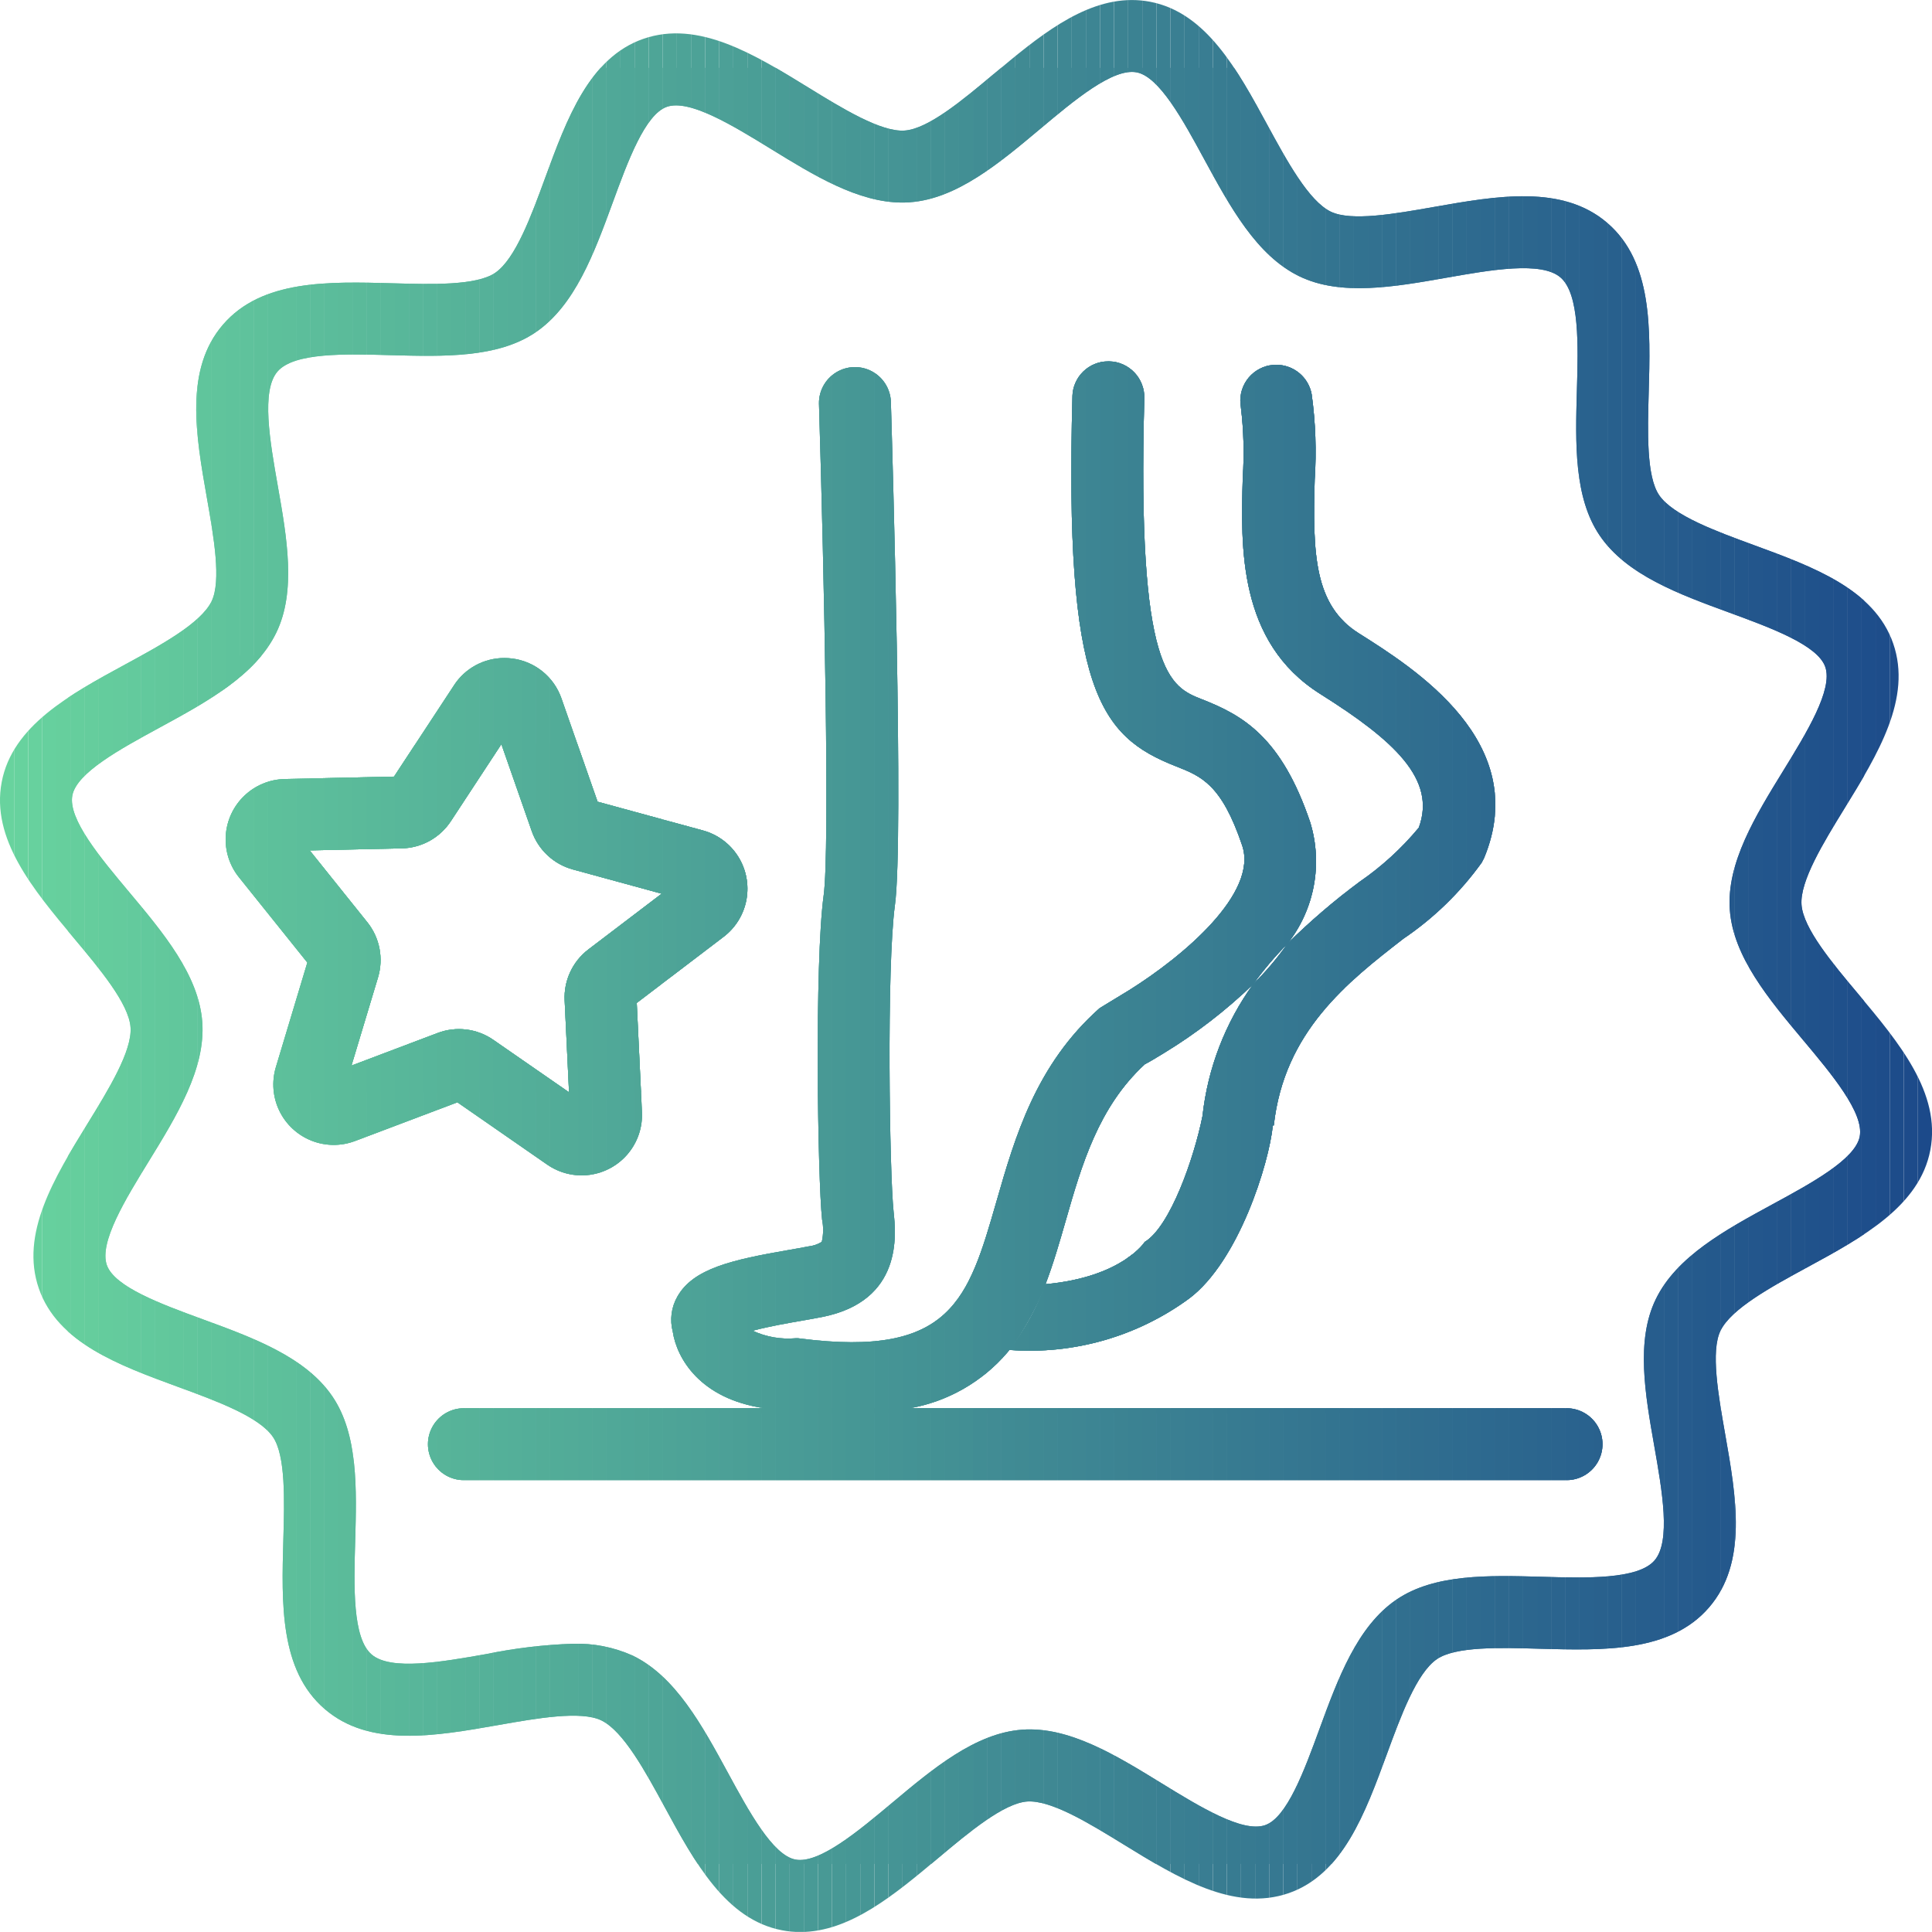 <svg xmlns="http://www.w3.org/2000/svg" xmlns:xlink="http://www.w3.org/1999/xlink" width="120" height="119.993" viewBox="0 0 120 119.993">
  <defs>
    <clipPath id="clip-path">
      <path id="Path_51486" data-name="Path 51486" d="M350.7,87.123h0M311.607,63.837a3.751,3.751,0,0,0-.667-3.424l-3.577-4.461,5.715-.126a3.748,3.748,0,0,0,3.054-1.692l3.137-4.78,1.886,5.4a3.753,3.753,0,0,0,2.553,2.381l5.516,1.506-4.55,3.461a3.753,3.753,0,0,0-1.476,3.165l.273,5.71-4.7-3.256a3.744,3.744,0,0,0-3.467-.426l-5.347,2.023Zm4.722-18.145L312.6,51.369l-6.788.15a3.753,3.753,0,0,0-2.845,6.1l4.249,5.3-1.955,6.5A3.751,3.751,0,0,0,310.185,74l6.351-2.4,5.58,3.869A3.752,3.752,0,0,0,328,72.209l-.323-6.783,5.4-4.111a3.752,3.752,0,0,0-1.284-6.6l-6.55-1.788-2.241-6.41a3.731,3.731,0,0,0-3.084-2.486,3.858,3.858,0,0,0-.466-.028,3.725,3.725,0,0,0-3.128,1.694M367,25.823a2.233,2.233,0,0,0-1.8,2.595,23.448,23.448,0,0,1,.118,4.364c-.125,4.319-.3,10.235,4.809,13.45,4.6,2.9,7.236,5.31,6.122,8.309a18.182,18.182,0,0,1-3.692,3.37,42.971,42.971,0,0,0-4.453,3.818,17.676,17.676,0,0,1-2.134,2.521,17.194,17.194,0,0,0-3.153,8.2c-.527,2.628-2.013,6.875-3.59,7.821,0,0-1.393,2.19-6.161,2.624a14.794,14.794,0,0,1-2.243,4.084A16.732,16.732,0,0,0,362,83.776c3.057-2.305,4.943-8.349,5.186-10.744l.057.006c.651-5.851,4.583-8.906,8.052-11.6a19.329,19.329,0,0,0,4.861-4.723l.155-.3c2.968-7.173-4.308-11.756-7.8-13.959-2.742-1.728-2.86-4.9-2.725-9.541a26.183,26.183,0,0,0-.188-5.288,2.231,2.231,0,0,0-2.2-1.836,2.309,2.309,0,0,0-.395.035M350.81,86.986l0,0,0,0m.139-3.9h0m.984-.089-.983.089.983-.089M352,82.99l-.06.005.06-.005m.724-.066-.716.065.716-.065m.141-.013-.117.011.117-.011m.08-.007-.073.006.073-.006m.044,0h0m.016,0h0m.034,0-.024,0,.024,0m1.7-55.158c-.5,18.241,1.678,21.114,6.416,22.977,1.588.624,2.84,1.117,4.126,4.921,1,2.96-3.644,6.873-7.005,8.981l-1.846,1.124c-3.971,3.522-5.265,8.023-6.408,12-1.743,6.06-2.8,9.721-12.16,8.524l-.159-.02-.16,0a5.244,5.244,0,0,1-2.664-.467c.98-.265,2.331-.5,3.039-.62.475-.084.914-.161,1.285-.235,5.02-1,4.574-5.163,4.427-6.531-.255-2.386-.445-15.184.084-19.064.555-4.078-.169-28.509-.254-31.282a2.234,2.234,0,0,0-4.465.137c.328,10.738.676,27.734.293,30.541-.577,4.232-.375,17.566-.1,20.144a3.331,3.331,0,0,1-.018,1.39,2,2,0,0,1-.843.285c-.338.068-.74.137-1.174.213-3.558.617-5.964,1.153-6.952,2.9a2.9,2.9,0,0,0-.288,2.178c.247,1.648,1.693,4.183,5.7,4.758H316.94a2.233,2.233,0,1,0,0,4.466h68.489a2.233,2.233,0,0,0,0-4.466H344.641a10.3,10.3,0,0,0,6.057-3.468l.084-.1-.084.1.121-.146h0a17.474,17.474,0,0,0,2.244-4.083l-.023,0,.023,0h0c.491-1.287.875-2.623,1.249-3.923,1-3.489,2.041-7.093,4.919-9.743.379-.2.775-.442,1.195-.7a31.876,31.876,0,0,0,5.541-4.275,21.284,21.284,0,0,1,2.134-2.521,8.272,8.272,0,0,0,1.408-7.524c-1.8-5.329-4.206-6.659-6.722-7.648-1.992-.783-4.053-1.594-3.585-18.7a2.235,2.235,0,0,0-2.172-2.294l-.074,0a2.228,2.228,0,0,0-2.219,2.173M344.649,15.694c2.906-.214,5.534-2.417,8.075-4.547,2.123-1.781,4.526-3.8,6-3.521,1.413.268,2.895,2.994,4.2,5.4,1.6,2.94,3.248,5.98,5.913,7.271,2.565,1.241,5.9.655,9.116.088,2.772-.489,5.913-1.042,7.1-.019s1.1,4.213,1.017,7.024c-.091,3.269-.187,6.648,1.418,9.006,1.664,2.448,4.913,3.639,8.055,4.789,2.569.943,5.483,2.01,5.954,3.37.488,1.408-1.156,4.083-2.607,6.444-1.738,2.824-3.535,5.746-3.321,8.652s2.417,5.536,4.548,8.078c1.779,2.123,3.8,4.531,3.52,5.994-.269,1.413-2.993,2.893-5.4,4.2-2.941,1.6-5.981,3.248-7.27,5.912-1.245,2.568-.657,5.9-.09,9.117.488,2.771,1.042,5.912.017,7.1h0c-1.022,1.186-4.206,1.1-7.023,1.016-3.272-.091-6.647-.186-9.005,1.417-2.449,1.666-3.64,4.914-4.791,8.055-.942,2.571-2.01,5.484-3.37,5.956-1.4.488-4.082-1.158-6.442-2.609-2.827-1.738-5.75-3.536-8.654-3.321s-5.534,2.416-8.075,4.546c-2.126,1.781-4.538,3.794-6,3.521-1.413-.268-2.893-2.994-4.2-5.4-1.6-2.939-3.248-5.979-5.912-7.27a8.437,8.437,0,0,0-3.716-.735,32.006,32.006,0,0,0-5.4.646c-2.771.488-5.913,1.042-7.1.019s-1.1-4.212-1.018-7.024c.092-3.269.188-6.648-1.417-9.006-1.665-2.448-4.913-3.639-8.055-4.789-2.57-.942-5.483-2.01-5.954-3.369-.489-1.407,1.156-4.084,2.608-6.445,1.736-2.825,3.533-5.746,3.32-8.652s-2.417-5.535-4.549-8.078c-1.779-2.123-3.8-4.529-3.52-5.994.269-1.413,3-2.893,5.4-4.2,2.939-1.6,5.979-3.248,7.269-5.912,1.244-2.568.657-5.9.09-9.116-.488-2.771-1.042-5.912-.017-7.1s4.207-1.095,7.022-1.016c3.269.088,6.648.186,9.007-1.417,2.448-1.666,3.638-4.914,4.79-8.055.941-2.57,2.009-5.483,3.369-5.955,1.4-.483,4.08,1.156,6.444,2.609,2.671,1.643,5.418,3.339,8.175,3.339.159,0,.318-.006.478-.017m5.206-7.971c-1.906,1.6-4.065,3.408-5.532,3.516s-3.87-1.369-5.988-2.672C334.973,6.5,331.5,4.359,328.087,5.544c-3.359,1.166-4.752,4.964-6.1,8.637-.864,2.362-1.847,5.041-3.108,5.9-1.165.793-3.931.716-6.367.646-3.994-.109-8.122-.227-10.531,2.563s-1.693,6.859-1,10.792c.424,2.4.9,5.126.29,6.393-.664,1.373-3.171,2.734-5.383,3.935-3.437,1.868-6.99,3.8-7.655,7.293-.673,3.544,1.95,6.671,4.486,9.7,1.6,1.906,3.408,4.066,3.516,5.535s-1.368,3.869-2.67,5.986c-2.068,3.364-4.206,6.84-3.023,10.249,1.165,3.36,4.964,4.752,8.637,6.1,2.362.865,5.041,1.846,5.9,3.109.793,1.162.716,3.927.647,6.366-.113,3.993-.227,8.121,2.563,10.53s6.858,1.691,10.793,1c2.4-.425,5.125-.9,6.392-.29,1.373.665,2.735,3.171,3.937,5.382,1.866,3.438,3.8,6.992,7.29,7.656a6.056,6.056,0,0,0,1.137.107c3.084,0,5.864-2.331,8.562-4.593,1.906-1.6,4.066-3.407,5.532-3.514,1.495-.093,3.871,1.369,5.988,2.671,3.364,2.067,6.837,4.2,10.249,3.023,3.359-1.166,4.751-4.964,6.1-8.637.866-2.363,1.849-5.041,3.108-5.9,1.164-.794,3.933-.717,6.368-.645,3.994.11,8.121.226,10.531-2.563s1.693-6.859,1-10.792c-.423-2.4-.9-5.127-.288-6.394.663-1.372,3.17-2.734,5.381-3.936,3.437-1.866,6.991-3.8,7.655-7.291.674-3.545-1.949-6.672-4.485-9.7-1.6-1.905-3.409-4.065-3.516-5.534s1.368-3.869,2.67-5.987c2.067-3.363,4.206-6.84,3.022-10.247-1.165-3.361-4.964-4.753-8.636-6.1-2.363-.866-5.041-1.846-5.9-3.108-.792-1.163-.716-3.928-.647-6.367.113-3.992.229-8.121-2.562-10.531s-6.858-1.693-10.794-1c-2.4.423-5.124.905-6.392.29-1.372-.664-2.733-3.172-3.936-5.382-1.867-3.438-3.8-6.993-7.29-7.656a6.049,6.049,0,0,0-1.127-.106c-3.084,0-5.872,2.327-8.573,4.591" fill="none"/>
    </clipPath>
  </defs>
  <g id="Icon_Over_10k_devices_sold" data-name="Icon_Over 10k devices sold" transform="translate(-288.127 -3.132)">
    <g id="Group_11548" data-name="Group 11548" clip-path="url(#clip-path)">
      <rect id="Rectangle_150644" data-name="Rectangle 150644" width="0.452" height="65.414" transform="translate(329.719 25.526)" fill="#4ea497"/>
      <rect id="Rectangle_150645" data-name="Rectangle 150645" width="0.876" height="65.414" transform="translate(330.171 25.526)" fill="#4da397"/>
      <rect id="Rectangle_150646" data-name="Rectangle 150646" width="0.876" height="65.414" transform="translate(331.047 25.526)" fill="#4da297"/>
      <rect id="Rectangle_150647" data-name="Rectangle 150647" width="0.876" height="65.414" transform="translate(331.923 25.526)" fill="#4ca197"/>
      <rect id="Rectangle_150648" data-name="Rectangle 150648" width="0.876" height="65.414" transform="translate(332.799 25.526)" fill="#4ca097"/>
      <rect id="Rectangle_150649" data-name="Rectangle 150649" width="0.876" height="65.414" transform="translate(333.675 25.526)" fill="#4b9f96"/>
      <rect id="Rectangle_150650" data-name="Rectangle 150650" width="0.876" height="65.414" transform="translate(334.551 25.526)" fill="#4a9e96"/>
      <rect id="Rectangle_150651" data-name="Rectangle 150651" width="0.876" height="65.414" transform="translate(335.427 25.526)" fill="#4a9d96"/>
      <rect id="Rectangle_150652" data-name="Rectangle 150652" width="0.876" height="65.414" transform="translate(336.302 25.526)" fill="#499c96"/>
      <rect id="Rectangle_150653" data-name="Rectangle 150653" width="0.876" height="65.414" transform="translate(337.178 25.526)" fill="#499b96"/>
      <rect id="Rectangle_150654" data-name="Rectangle 150654" width="0.876" height="65.414" transform="translate(338.054 25.526)" fill="#489a96"/>
      <rect id="Rectangle_150655" data-name="Rectangle 150655" width="0.876" height="65.414" transform="translate(338.93 25.526)" fill="#489995"/>
      <rect id="Rectangle_150656" data-name="Rectangle 150656" width="0.876" height="65.414" transform="translate(339.806 25.526)" fill="#479895"/>
      <rect id="Rectangle_150657" data-name="Rectangle 150657" width="0.876" height="65.414" transform="translate(340.682 25.526)" fill="#469795"/>
      <rect id="Rectangle_150658" data-name="Rectangle 150658" width="0.876" height="65.414" transform="translate(341.558 25.526)" fill="#469695"/>
      <rect id="Rectangle_150659" data-name="Rectangle 150659" width="0.876" height="65.414" transform="translate(342.434 25.526)" fill="#459595"/>
      <rect id="Rectangle_150660" data-name="Rectangle 150660" width="0.876" height="65.414" transform="translate(343.31 25.526)" fill="#459495"/>
      <rect id="Rectangle_150661" data-name="Rectangle 150661" width="0.876" height="65.414" transform="translate(344.186 25.526)" fill="#449395"/>
      <rect id="Rectangle_150662" data-name="Rectangle 150662" width="0.876" height="65.414" transform="translate(345.062 25.526)" fill="#449294"/>
      <rect id="Rectangle_150663" data-name="Rectangle 150663" width="0.876" height="65.414" transform="translate(345.938 25.526)" fill="#439194"/>
      <rect id="Rectangle_150664" data-name="Rectangle 150664" width="0.876" height="65.414" transform="translate(346.813 25.526)" fill="#439094"/>
      <rect id="Rectangle_150665" data-name="Rectangle 150665" width="0.876" height="65.414" transform="translate(347.689 25.526)" fill="#428f94"/>
      <rect id="Rectangle_150666" data-name="Rectangle 150666" width="0.876" height="65.414" transform="translate(348.565 25.526)" fill="#418d94"/>
      <rect id="Rectangle_150667" data-name="Rectangle 150667" width="0.876" height="65.414" transform="translate(349.441 25.526)" fill="#418c94"/>
      <rect id="Rectangle_150668" data-name="Rectangle 150668" width="0.876" height="65.414" transform="translate(350.317 25.526)" fill="#408b94"/>
      <rect id="Rectangle_150669" data-name="Rectangle 150669" width="0.876" height="65.414" transform="translate(351.193 25.526)" fill="#408a93"/>
      <rect id="Rectangle_150670" data-name="Rectangle 150670" width="0.876" height="65.414" transform="translate(352.069 25.526)" fill="#3f8993"/>
      <rect id="Rectangle_150671" data-name="Rectangle 150671" width="0.876" height="65.414" transform="translate(352.945 25.526)" fill="#3f8893"/>
      <rect id="Rectangle_150672" data-name="Rectangle 150672" width="0.876" height="65.414" transform="translate(353.821 25.526)" fill="#3e8793"/>
      <rect id="Rectangle_150673" data-name="Rectangle 150673" width="0.876" height="65.414" transform="translate(354.697 25.526)" fill="#3e8693"/>
      <rect id="Rectangle_150674" data-name="Rectangle 150674" width="0.876" height="65.414" transform="translate(355.573 25.526)" fill="#3d8593"/>
      <rect id="Rectangle_150675" data-name="Rectangle 150675" width="0.876" height="65.414" transform="translate(356.448 25.526)" fill="#3c8493"/>
      <rect id="Rectangle_150676" data-name="Rectangle 150676" width="0.876" height="65.414" transform="translate(357.324 25.526)" fill="#3c8392"/>
      <rect id="Rectangle_150677" data-name="Rectangle 150677" width="0.876" height="65.414" transform="translate(358.2 25.526)" fill="#3b8292"/>
      <rect id="Rectangle_150678" data-name="Rectangle 150678" width="0.876" height="65.414" transform="translate(359.076 25.526)" fill="#3b8192"/>
      <rect id="Rectangle_150679" data-name="Rectangle 150679" width="0.876" height="65.414" transform="translate(359.952 25.526)" fill="#3a8092"/>
      <rect id="Rectangle_150680" data-name="Rectangle 150680" width="0.876" height="65.414" transform="translate(360.828 25.526)" fill="#3a7f92"/>
      <rect id="Rectangle_150681" data-name="Rectangle 150681" width="0.876" height="65.414" transform="translate(361.704 25.526)" fill="#397e92"/>
      <rect id="Rectangle_150682" data-name="Rectangle 150682" width="0.876" height="65.414" transform="translate(362.58 25.526)" fill="#397d92"/>
      <rect id="Rectangle_150683" data-name="Rectangle 150683" width="0.876" height="65.414" transform="translate(363.456 25.526)" fill="#387c91"/>
      <rect id="Rectangle_150684" data-name="Rectangle 150684" width="0.876" height="65.414" transform="translate(364.332 25.526)" fill="#377b91"/>
      <rect id="Rectangle_150685" data-name="Rectangle 150685" width="0.876" height="65.414" transform="translate(365.208 25.526)" fill="#377a91"/>
      <rect id="Rectangle_150686" data-name="Rectangle 150686" width="0.876" height="65.414" transform="translate(366.084 25.526)" fill="#367991"/>
      <rect id="Rectangle_150687" data-name="Rectangle 150687" width="0.876" height="65.414" transform="translate(366.959 25.526)" fill="#367891"/>
      <rect id="Rectangle_150688" data-name="Rectangle 150688" width="0.876" height="65.414" transform="translate(367.835 25.526)" fill="#357791"/>
      <rect id="Rectangle_150689" data-name="Rectangle 150689" width="0.876" height="65.414" transform="translate(368.711 25.526)" fill="#357690"/>
      <rect id="Rectangle_150690" data-name="Rectangle 150690" width="0.876" height="65.414" transform="translate(369.587 25.526)" fill="#347590"/>
      <rect id="Rectangle_150691" data-name="Rectangle 150691" width="0.876" height="65.414" transform="translate(370.463 25.526)" fill="#337490"/>
      <rect id="Rectangle_150692" data-name="Rectangle 150692" width="0.28" height="65.414" transform="translate(371.339 25.525)" fill="#337390"/>
      <path id="Path_51484" data-name="Path 51484" d="M378.244,55.558h0Z" fill="#2f6c8f"/>
      <path id="Path_51485" data-name="Path 51485" d="M358.494,80.992" fill="#3b8292"/>
      <rect id="Rectangle_150693" data-name="Rectangle 150693" width="0.274" height="62.963" transform="translate(348.291 25.609)" fill="#428f94"/>
      <rect id="Rectangle_150694" data-name="Rectangle 150694" width="0.876" height="62.963" transform="translate(348.565 25.609)" fill="#418d94"/>
      <rect id="Rectangle_150695" data-name="Rectangle 150695" width="0.876" height="62.963" transform="translate(349.441 25.609)" fill="#418c94"/>
      <rect id="Rectangle_150696" data-name="Rectangle 150696" width="0.876" height="62.963" transform="translate(350.317 25.609)" fill="#408b94"/>
      <rect id="Rectangle_150697" data-name="Rectangle 150697" width="0.876" height="62.963" transform="translate(351.193 25.609)" fill="#408a93"/>
      <rect id="Rectangle_150698" data-name="Rectangle 150698" width="0.876" height="62.963" transform="translate(352.069 25.609)" fill="#3f8993"/>
      <rect id="Rectangle_150699" data-name="Rectangle 150699" width="0.876" height="62.963" transform="translate(352.945 25.609)" fill="#3f8893"/>
      <rect id="Rectangle_150700" data-name="Rectangle 150700" width="0.876" height="62.963" transform="translate(353.821 25.609)" fill="#3e8793"/>
      <rect id="Rectangle_150701" data-name="Rectangle 150701" width="0.876" height="62.963" transform="translate(354.697 25.609)" fill="#3e8693"/>
      <rect id="Rectangle_150702" data-name="Rectangle 150702" width="0.876" height="62.963" transform="translate(355.573 25.609)" fill="#3d8593"/>
      <rect id="Rectangle_150703" data-name="Rectangle 150703" width="0.876" height="62.963" transform="translate(356.448 25.609)" fill="#3c8493"/>
      <rect id="Rectangle_150704" data-name="Rectangle 150704" width="0.876" height="62.963" transform="translate(357.324 25.609)" fill="#3c8392"/>
      <rect id="Rectangle_150705" data-name="Rectangle 150705" width="0.876" height="62.963" transform="translate(358.2 25.609)" fill="#3b8292"/>
      <rect id="Rectangle_150706" data-name="Rectangle 150706" width="0.876" height="62.963" transform="translate(359.076 25.609)" fill="#3b8192"/>
      <rect id="Rectangle_150707" data-name="Rectangle 150707" width="0.876" height="62.963" transform="translate(359.952 25.609)" fill="#3a8092"/>
      <rect id="Rectangle_150708" data-name="Rectangle 150708" width="0.876" height="62.963" transform="translate(360.828 25.609)" fill="#3a7f92"/>
      <rect id="Rectangle_150709" data-name="Rectangle 150709" width="0.876" height="62.963" transform="translate(361.704 25.609)" fill="#397e92"/>
      <rect id="Rectangle_150710" data-name="Rectangle 150710" width="0.876" height="62.963" transform="translate(362.58 25.609)" fill="#397d92"/>
      <rect id="Rectangle_150711" data-name="Rectangle 150711" width="0.876" height="62.963" transform="translate(363.456 25.609)" fill="#387c91"/>
      <rect id="Rectangle_150712" data-name="Rectangle 150712" width="0.876" height="62.963" transform="translate(364.332 25.609)" fill="#377b91"/>
      <rect id="Rectangle_150713" data-name="Rectangle 150713" width="0.876" height="62.963" transform="translate(365.208 25.609)" fill="#377a91"/>
      <rect id="Rectangle_150714" data-name="Rectangle 150714" width="0.876" height="62.963" transform="translate(366.084 25.609)" fill="#367991"/>
      <rect id="Rectangle_150715" data-name="Rectangle 150715" width="0.876" height="62.963" transform="translate(366.959 25.609)" fill="#367891"/>
      <rect id="Rectangle_150716" data-name="Rectangle 150716" width="0.876" height="62.963" transform="translate(367.835 25.609)" fill="#357791"/>
      <rect id="Rectangle_150717" data-name="Rectangle 150717" width="0.876" height="62.963" transform="translate(368.711 25.609)" fill="#357690"/>
      <rect id="Rectangle_150718" data-name="Rectangle 150718" width="0.876" height="62.963" transform="translate(369.587 25.609)" fill="#347590"/>
      <rect id="Rectangle_150719" data-name="Rectangle 150719" width="0.876" height="62.963" transform="translate(370.463 25.609)" fill="#337490"/>
      <rect id="Rectangle_150720" data-name="Rectangle 150720" width="0.876" height="62.963" transform="translate(371.339 25.609)" fill="#337390"/>
      <rect id="Rectangle_150721" data-name="Rectangle 150721" width="0.876" height="62.963" transform="translate(372.215 25.609)" fill="#327290"/>
      <rect id="Rectangle_150722" data-name="Rectangle 150722" width="0.876" height="62.963" transform="translate(373.091 25.609)" fill="#327190"/>
      <rect id="Rectangle_150723" data-name="Rectangle 150723" width="0.876" height="62.963" transform="translate(373.967 25.609)" fill="#317090"/>
      <rect id="Rectangle_150724" data-name="Rectangle 150724" width="0.876" height="62.963" transform="translate(374.843 25.609)" fill="#316f8f"/>
      <rect id="Rectangle_150725" data-name="Rectangle 150725" width="0.876" height="62.963" transform="translate(375.719 25.609)" fill="#306e8f"/>
      <rect id="Rectangle_150726" data-name="Rectangle 150726" width="0.876" height="62.963" transform="translate(376.594 25.609)" fill="#306d8f"/>
      <rect id="Rectangle_150727" data-name="Rectangle 150727" width="0.876" height="62.963" transform="translate(377.47 25.609)" fill="#2f6c8f"/>
      <rect id="Rectangle_150728" data-name="Rectangle 150728" width="0.876" height="62.963" transform="translate(378.346 25.609)" fill="#2e6b8f"/>
      <rect id="Rectangle_150729" data-name="Rectangle 150729" width="0.876" height="62.963" transform="translate(379.222 25.609)" fill="#2e6a8f"/>
      <rect id="Rectangle_150730" data-name="Rectangle 150730" width="0.876" height="62.963" transform="translate(380.098 25.609)" fill="#2d698f"/>
      <rect id="Rectangle_150731" data-name="Rectangle 150731" width="0.876" height="62.963" transform="translate(380.974 25.609)" fill="#2d688e"/>
      <rect id="Rectangle_150732" data-name="Rectangle 150732" width="0.876" height="62.963" transform="translate(381.85 25.609)" fill="#2c678e"/>
      <rect id="Rectangle_150733" data-name="Rectangle 150733" width="0.551" height="62.963" transform="translate(382.726 25.609)" fill="#2c668e"/>
      <rect id="Rectangle_150734" data-name="Rectangle 150734" width="0.318" height="0.273" transform="translate(358.116 81.046)" fill="#68d39e"/>
      <rect id="Rectangle_150735" data-name="Rectangle 150735" width="0.084" height="0.273" transform="translate(358.116 81.046)" fill="#3c8392"/>
      <rect id="Rectangle_150736" data-name="Rectangle 150736" width="0.234" height="0.273" transform="translate(358.2 81.046)" fill="#3b8292"/>
      <rect id="Rectangle_150737" data-name="Rectangle 150737" width="0.318" height="0.273" transform="translate(358.116 81.046)" fill="#1c4a8a"/>
      <rect id="Rectangle_150738" data-name="Rectangle 150738" width="0.034" height="21.62" transform="translate(307.363 49.354)" fill="#5cbe9b"/>
      <rect id="Rectangle_150739" data-name="Rectangle 150739" width="0.876" height="21.62" transform="translate(307.397 49.354)" fill="#5cbd9b"/>
      <rect id="Rectangle_150740" data-name="Rectangle 150740" width="0.876" height="21.62" transform="translate(308.273 49.354)" fill="#5bbc9b"/>
      <rect id="Rectangle_150741" data-name="Rectangle 150741" width="0.876" height="21.62" transform="translate(309.149 49.354)" fill="#5bbb9a"/>
      <rect id="Rectangle_150742" data-name="Rectangle 150742" width="0.876" height="21.62" transform="translate(310.025 49.354)" fill="#5aba9a"/>
      <rect id="Rectangle_150743" data-name="Rectangle 150743" width="0.876" height="21.62" transform="translate(310.901 49.354)" fill="#59b99a"/>
      <rect id="Rectangle_150744" data-name="Rectangle 150744" width="0.876" height="21.62" transform="translate(311.777 49.354)" fill="#59b89a"/>
      <rect id="Rectangle_150745" data-name="Rectangle 150745" width="0.876" height="21.62" transform="translate(312.653 49.354)" fill="#58b79a"/>
      <rect id="Rectangle_150746" data-name="Rectangle 150746" width="0.876" height="21.62" transform="translate(313.529 49.354)" fill="#58b69a"/>
      <rect id="Rectangle_150747" data-name="Rectangle 150747" width="0.876" height="21.62" transform="translate(314.405 49.354)" fill="#57b59a"/>
      <rect id="Rectangle_150748" data-name="Rectangle 150748" width="0.876" height="21.62" transform="translate(315.281 49.354)" fill="#57b499"/>
      <rect id="Rectangle_150749" data-name="Rectangle 150749" width="0.876" height="21.62" transform="translate(316.157 49.354)" fill="#56b399"/>
      <rect id="Rectangle_150750" data-name="Rectangle 150750" width="0.876" height="21.62" transform="translate(317.032 49.354)" fill="#56b299"/>
      <rect id="Rectangle_150751" data-name="Rectangle 150751" width="0.876" height="21.62" transform="translate(317.908 49.354)" fill="#55b199"/>
      <rect id="Rectangle_150752" data-name="Rectangle 150752" width="0.876" height="21.62" transform="translate(318.784 49.354)" fill="#54b099"/>
      <rect id="Rectangle_150753" data-name="Rectangle 150753" width="0.876" height="21.62" transform="translate(319.66 49.354)" fill="#54af99"/>
      <rect id="Rectangle_150754" data-name="Rectangle 150754" width="0.876" height="21.62" transform="translate(320.536 49.354)" fill="#53ae99"/>
      <rect id="Rectangle_150755" data-name="Rectangle 150755" width="0.876" height="21.62" transform="translate(321.412 49.354)" fill="#53ad98"/>
      <rect id="Rectangle_150756" data-name="Rectangle 150756" width="0.876" height="21.62" transform="translate(322.288 49.354)" fill="#52ac98"/>
      <rect id="Rectangle_150757" data-name="Rectangle 150757" width="0.876" height="21.62" transform="translate(323.164 49.354)" fill="#52ab98"/>
      <rect id="Rectangle_150758" data-name="Rectangle 150758" width="0.876" height="21.62" transform="translate(324.04 49.354)" fill="#51aa98"/>
      <rect id="Rectangle_150759" data-name="Rectangle 150759" width="0.876" height="21.62" transform="translate(324.916 49.354)" fill="#51a998"/>
      <rect id="Rectangle_150760" data-name="Rectangle 150760" width="0.876" height="21.62" transform="translate(325.792 49.354)" fill="#50a898"/>
      <rect id="Rectangle_150761" data-name="Rectangle 150761" width="0.876" height="21.62" transform="translate(326.667 49.354)" fill="#4fa798"/>
      <rect id="Rectangle_150762" data-name="Rectangle 150762" width="0.876" height="21.62" transform="translate(327.543 49.354)" fill="#4fa697"/>
      <rect id="Rectangle_150763" data-name="Rectangle 150763" width="0.805" height="21.62" transform="translate(328.419 49.354)" fill="#4ea597"/>
      <rect id="Rectangle_150764" data-name="Rectangle 150764" width="0.003" height="0.001" transform="translate(324.659 71.799)" fill="#51aa98"/>
      <rect id="Rectangle_150765" data-name="Rectangle 150765" width="0.251" height="32.291" transform="translate(301.891 43.852)" fill="#60c49c"/>
      <rect id="Rectangle_150766" data-name="Rectangle 150766" width="0.876" height="32.291" transform="translate(302.142 43.852)" fill="#5fc39c"/>
      <rect id="Rectangle_150767" data-name="Rectangle 150767" width="0.876" height="32.291" transform="translate(303.018 43.852)" fill="#5fc29c"/>
      <rect id="Rectangle_150768" data-name="Rectangle 150768" width="0.876" height="32.291" transform="translate(303.894 43.852)" fill="#5ec19b"/>
      <rect id="Rectangle_150769" data-name="Rectangle 150769" width="0.876" height="32.291" transform="translate(304.77 43.852)" fill="#5dc09b"/>
      <rect id="Rectangle_150770" data-name="Rectangle 150770" width="0.876" height="32.291" transform="translate(305.646 43.852)" fill="#5dbf9b"/>
      <rect id="Rectangle_150771" data-name="Rectangle 150771" width="0.876" height="32.291" transform="translate(306.521 43.852)" fill="#5cbe9b"/>
      <rect id="Rectangle_150772" data-name="Rectangle 150772" width="0.876" height="32.291" transform="translate(307.397 43.852)" fill="#5cbd9b"/>
      <rect id="Rectangle_150773" data-name="Rectangle 150773" width="0.876" height="32.291" transform="translate(308.273 43.852)" fill="#5bbc9b"/>
      <rect id="Rectangle_150774" data-name="Rectangle 150774" width="0.876" height="32.291" transform="translate(309.149 43.852)" fill="#5bbb9a"/>
      <rect id="Rectangle_150775" data-name="Rectangle 150775" width="0.876" height="32.291" transform="translate(310.025 43.852)" fill="#5aba9a"/>
      <rect id="Rectangle_150776" data-name="Rectangle 150776" width="0.876" height="32.291" transform="translate(310.901 43.852)" fill="#59b99a"/>
      <rect id="Rectangle_150777" data-name="Rectangle 150777" width="0.876" height="32.291" transform="translate(311.777 43.852)" fill="#59b89a"/>
      <rect id="Rectangle_150778" data-name="Rectangle 150778" width="0.876" height="32.291" transform="translate(312.653 43.852)" fill="#58b79a"/>
      <rect id="Rectangle_150779" data-name="Rectangle 150779" width="0.876" height="32.291" transform="translate(313.529 43.852)" fill="#58b69a"/>
      <rect id="Rectangle_150780" data-name="Rectangle 150780" width="0.876" height="32.291" transform="translate(314.405 43.852)" fill="#57b59a"/>
      <rect id="Rectangle_150781" data-name="Rectangle 150781" width="0.876" height="32.291" transform="translate(315.281 43.852)" fill="#57b499"/>
      <rect id="Rectangle_150782" data-name="Rectangle 150782" width="0.876" height="32.291" transform="translate(316.157 43.852)" fill="#56b399"/>
      <rect id="Rectangle_150783" data-name="Rectangle 150783" width="0.876" height="32.291" transform="translate(317.032 43.852)" fill="#56b299"/>
      <rect id="Rectangle_150784" data-name="Rectangle 150784" width="0.876" height="32.291" transform="translate(317.908 43.852)" fill="#55b199"/>
      <rect id="Rectangle_150785" data-name="Rectangle 150785" width="0.876" height="32.291" transform="translate(318.784 43.852)" fill="#54b099"/>
      <rect id="Rectangle_150786" data-name="Rectangle 150786" width="0.876" height="32.291" transform="translate(319.66 43.852)" fill="#54af99"/>
      <rect id="Rectangle_150787" data-name="Rectangle 150787" width="0.876" height="32.291" transform="translate(320.536 43.852)" fill="#53ae99"/>
      <rect id="Rectangle_150788" data-name="Rectangle 150788" width="0.876" height="32.291" transform="translate(321.412 43.852)" fill="#53ad98"/>
      <rect id="Rectangle_150789" data-name="Rectangle 150789" width="0.876" height="32.291" transform="translate(322.288 43.852)" fill="#52ac98"/>
      <rect id="Rectangle_150790" data-name="Rectangle 150790" width="0.876" height="32.291" transform="translate(323.164 43.852)" fill="#52ab98"/>
      <rect id="Rectangle_150791" data-name="Rectangle 150791" width="0.876" height="32.291" transform="translate(324.04 43.852)" fill="#51aa98"/>
      <rect id="Rectangle_150792" data-name="Rectangle 150792" width="0.876" height="32.291" transform="translate(324.916 43.852)" fill="#51a998"/>
      <rect id="Rectangle_150793" data-name="Rectangle 150793" width="0.876" height="32.291" transform="translate(325.792 43.852)" fill="#50a898"/>
      <rect id="Rectangle_150794" data-name="Rectangle 150794" width="0.876" height="32.291" transform="translate(326.667 43.852)" fill="#4fa798"/>
      <rect id="Rectangle_150795" data-name="Rectangle 150795" width="0.876" height="32.291" transform="translate(327.543 43.852)" fill="#4fa697"/>
      <rect id="Rectangle_150796" data-name="Rectangle 150796" width="0.876" height="32.291" transform="translate(328.419 43.852)" fill="#4ea597"/>
      <rect id="Rectangle_150797" data-name="Rectangle 150797" width="0.876" height="32.291" transform="translate(329.295 43.852)" fill="#4ea497"/>
      <rect id="Rectangle_150798" data-name="Rectangle 150798" width="0.876" height="32.291" transform="translate(330.171 43.852)" fill="#4da397"/>
      <rect id="Rectangle_150799" data-name="Rectangle 150799" width="0.876" height="32.291" transform="translate(331.047 43.852)" fill="#4da297"/>
      <rect id="Rectangle_150800" data-name="Rectangle 150800" width="0.876" height="32.291" transform="translate(331.923 43.852)" fill="#4ca197"/>
      <rect id="Rectangle_150801" data-name="Rectangle 150801" width="0.876" height="32.291" transform="translate(332.799 43.852)" fill="#4ca097"/>
      <rect id="Rectangle_150802" data-name="Rectangle 150802" width="0.876" height="32.291" transform="translate(333.675 43.852)" fill="#4b9f96"/>
      <rect id="Rectangle_150803" data-name="Rectangle 150803" width="0.216" height="32.291" transform="translate(334.551 43.852)" fill="#4a9e96"/>
      <rect id="Rectangle_150804" data-name="Rectangle 150804" width="0.574" height="4.467" transform="translate(314.707 90.59)" fill="#57b59a"/>
      <rect id="Rectangle_150805" data-name="Rectangle 150805" width="0.876" height="4.467" transform="translate(315.281 90.59)" fill="#57b499"/>
      <rect id="Rectangle_150806" data-name="Rectangle 150806" width="0.876" height="4.467" transform="translate(316.157 90.59)" fill="#56b399"/>
      <rect id="Rectangle_150807" data-name="Rectangle 150807" width="0.876" height="4.467" transform="translate(317.032 90.59)" fill="#56b299"/>
      <rect id="Rectangle_150808" data-name="Rectangle 150808" width="0.876" height="4.467" transform="translate(317.908 90.59)" fill="#55b199"/>
      <rect id="Rectangle_150809" data-name="Rectangle 150809" width="0.876" height="4.467" transform="translate(318.784 90.59)" fill="#54b099"/>
      <rect id="Rectangle_150810" data-name="Rectangle 150810" width="0.876" height="4.467" transform="translate(319.66 90.59)" fill="#54af99"/>
      <rect id="Rectangle_150811" data-name="Rectangle 150811" width="0.876" height="4.467" transform="translate(320.536 90.59)" fill="#53ae99"/>
      <rect id="Rectangle_150812" data-name="Rectangle 150812" width="0.876" height="4.467" transform="translate(321.412 90.59)" fill="#53ad98"/>
      <rect id="Rectangle_150813" data-name="Rectangle 150813" width="0.876" height="4.467" transform="translate(322.288 90.59)" fill="#52ac98"/>
      <rect id="Rectangle_150814" data-name="Rectangle 150814" width="0.876" height="4.467" transform="translate(323.164 90.59)" fill="#52ab98"/>
      <rect id="Rectangle_150815" data-name="Rectangle 150815" width="0.876" height="4.467" transform="translate(324.04 90.59)" fill="#51aa98"/>
      <rect id="Rectangle_150816" data-name="Rectangle 150816" width="0.876" height="4.467" transform="translate(324.916 90.59)" fill="#51a998"/>
      <rect id="Rectangle_150817" data-name="Rectangle 150817" width="0.876" height="4.467" transform="translate(325.792 90.59)" fill="#50a898"/>
      <rect id="Rectangle_150818" data-name="Rectangle 150818" width="0.876" height="4.467" transform="translate(326.667 90.59)" fill="#4fa798"/>
      <rect id="Rectangle_150819" data-name="Rectangle 150819" width="0.876" height="4.467" transform="translate(327.543 90.59)" fill="#4fa697"/>
      <rect id="Rectangle_150820" data-name="Rectangle 150820" width="0.876" height="4.467" transform="translate(328.419 90.59)" fill="#4ea597"/>
      <rect id="Rectangle_150821" data-name="Rectangle 150821" width="0.876" height="4.467" transform="translate(329.295 90.59)" fill="#4ea497"/>
      <rect id="Rectangle_150822" data-name="Rectangle 150822" width="0.876" height="4.467" transform="translate(330.171 90.59)" fill="#4da397"/>
      <rect id="Rectangle_150823" data-name="Rectangle 150823" width="0.876" height="4.467" transform="translate(331.047 90.59)" fill="#4da297"/>
      <rect id="Rectangle_150824" data-name="Rectangle 150824" width="0.876" height="4.467" transform="translate(331.923 90.59)" fill="#4ca197"/>
      <rect id="Rectangle_150825" data-name="Rectangle 150825" width="0.876" height="4.467" transform="translate(332.799 90.59)" fill="#4ca097"/>
      <rect id="Rectangle_150826" data-name="Rectangle 150826" width="0.876" height="4.467" transform="translate(333.675 90.59)" fill="#4b9f96"/>
      <rect id="Rectangle_150827" data-name="Rectangle 150827" width="0.876" height="4.467" transform="translate(334.551 90.59)" fill="#4a9e96"/>
      <rect id="Rectangle_150828" data-name="Rectangle 150828" width="0.876" height="4.467" transform="translate(335.427 90.59)" fill="#4a9d96"/>
      <rect id="Rectangle_150829" data-name="Rectangle 150829" width="0.876" height="4.467" transform="translate(336.302 90.59)" fill="#499c96"/>
      <rect id="Rectangle_150830" data-name="Rectangle 150830" width="0.876" height="4.467" transform="translate(337.178 90.59)" fill="#499b96"/>
      <rect id="Rectangle_150831" data-name="Rectangle 150831" width="0.876" height="4.467" transform="translate(338.054 90.59)" fill="#489a96"/>
      <rect id="Rectangle_150832" data-name="Rectangle 150832" width="0.876" height="4.467" transform="translate(338.93 90.59)" fill="#489995"/>
      <rect id="Rectangle_150833" data-name="Rectangle 150833" width="0.876" height="4.467" transform="translate(339.806 90.59)" fill="#479895"/>
      <rect id="Rectangle_150834" data-name="Rectangle 150834" width="0.876" height="4.467" transform="translate(340.682 90.59)" fill="#469795"/>
      <rect id="Rectangle_150835" data-name="Rectangle 150835" width="0.876" height="4.467" transform="translate(341.558 90.59)" fill="#469695"/>
      <rect id="Rectangle_150836" data-name="Rectangle 150836" width="0.876" height="4.467" transform="translate(342.434 90.59)" fill="#459595"/>
      <rect id="Rectangle_150837" data-name="Rectangle 150837" width="0.876" height="4.467" transform="translate(343.31 90.59)" fill="#459495"/>
      <rect id="Rectangle_150838" data-name="Rectangle 150838" width="0.876" height="4.467" transform="translate(344.186 90.59)" fill="#449395"/>
      <rect id="Rectangle_150839" data-name="Rectangle 150839" width="0.876" height="4.467" transform="translate(345.062 90.59)" fill="#449294"/>
      <rect id="Rectangle_150840" data-name="Rectangle 150840" width="0.876" height="4.467" transform="translate(345.938 90.59)" fill="#439194"/>
      <rect id="Rectangle_150841" data-name="Rectangle 150841" width="0.876" height="4.467" transform="translate(346.813 90.59)" fill="#439094"/>
      <rect id="Rectangle_150842" data-name="Rectangle 150842" width="0.876" height="4.467" transform="translate(347.689 90.59)" fill="#428f94"/>
      <rect id="Rectangle_150843" data-name="Rectangle 150843" width="0.876" height="4.467" transform="translate(348.565 90.59)" fill="#418d94"/>
      <rect id="Rectangle_150844" data-name="Rectangle 150844" width="0.876" height="4.467" transform="translate(349.441 90.59)" fill="#418c94"/>
      <rect id="Rectangle_150845" data-name="Rectangle 150845" width="0.876" height="4.467" transform="translate(350.317 90.59)" fill="#408b94"/>
      <rect id="Rectangle_150846" data-name="Rectangle 150846" width="0.876" height="4.467" transform="translate(351.193 90.59)" fill="#408a93"/>
      <rect id="Rectangle_150847" data-name="Rectangle 150847" width="0.876" height="4.467" transform="translate(352.069 90.59)" fill="#3f8993"/>
      <rect id="Rectangle_150848" data-name="Rectangle 150848" width="0.876" height="4.467" transform="translate(352.945 90.59)" fill="#3f8893"/>
      <rect id="Rectangle_150849" data-name="Rectangle 150849" width="0.876" height="4.467" transform="translate(353.821 90.59)" fill="#3e8793"/>
      <rect id="Rectangle_150850" data-name="Rectangle 150850" width="0.876" height="4.467" transform="translate(354.697 90.59)" fill="#3e8693"/>
      <rect id="Rectangle_150851" data-name="Rectangle 150851" width="0.876" height="4.467" transform="translate(355.573 90.59)" fill="#3d8593"/>
      <rect id="Rectangle_150852" data-name="Rectangle 150852" width="0.876" height="4.467" transform="translate(356.448 90.59)" fill="#3c8493"/>
      <rect id="Rectangle_150853" data-name="Rectangle 150853" width="0.876" height="4.467" transform="translate(357.324 90.59)" fill="#3c8392"/>
      <rect id="Rectangle_150854" data-name="Rectangle 150854" width="0.876" height="4.467" transform="translate(358.2 90.59)" fill="#3b8292"/>
      <rect id="Rectangle_150855" data-name="Rectangle 150855" width="0.876" height="4.467" transform="translate(359.076 90.59)" fill="#3b8192"/>
      <rect id="Rectangle_150856" data-name="Rectangle 150856" width="0.876" height="4.467" transform="translate(359.952 90.59)" fill="#3a8092"/>
      <rect id="Rectangle_150857" data-name="Rectangle 150857" width="0.876" height="4.467" transform="translate(360.828 90.59)" fill="#3a7f92"/>
      <rect id="Rectangle_150858" data-name="Rectangle 150858" width="0.876" height="4.467" transform="translate(361.704 90.59)" fill="#397e92"/>
      <rect id="Rectangle_150859" data-name="Rectangle 150859" width="0.876" height="4.467" transform="translate(362.58 90.59)" fill="#397d92"/>
      <rect id="Rectangle_150860" data-name="Rectangle 150860" width="0.876" height="4.467" transform="translate(363.456 90.59)" fill="#387c91"/>
      <rect id="Rectangle_150861" data-name="Rectangle 150861" width="0.876" height="4.467" transform="translate(364.332 90.59)" fill="#377b91"/>
      <rect id="Rectangle_150862" data-name="Rectangle 150862" width="0.876" height="4.467" transform="translate(365.208 90.59)" fill="#377a91"/>
      <rect id="Rectangle_150863" data-name="Rectangle 150863" width="0.876" height="4.467" transform="translate(366.084 90.59)" fill="#367991"/>
      <rect id="Rectangle_150864" data-name="Rectangle 150864" width="0.876" height="4.467" transform="translate(366.959 90.59)" fill="#367891"/>
      <rect id="Rectangle_150865" data-name="Rectangle 150865" width="0.876" height="4.467" transform="translate(367.835 90.59)" fill="#357791"/>
      <rect id="Rectangle_150866" data-name="Rectangle 150866" width="0.876" height="4.467" transform="translate(368.711 90.59)" fill="#357690"/>
      <rect id="Rectangle_150867" data-name="Rectangle 150867" width="0.876" height="4.467" transform="translate(369.587 90.59)" fill="#347590"/>
      <rect id="Rectangle_150868" data-name="Rectangle 150868" width="0.876" height="4.467" transform="translate(370.463 90.59)" fill="#337490"/>
      <rect id="Rectangle_150869" data-name="Rectangle 150869" width="0.876" height="4.467" transform="translate(371.339 90.59)" fill="#337390"/>
      <rect id="Rectangle_150870" data-name="Rectangle 150870" width="0.876" height="4.467" transform="translate(372.215 90.59)" fill="#327290"/>
      <rect id="Rectangle_150871" data-name="Rectangle 150871" width="0.876" height="4.467" transform="translate(373.091 90.59)" fill="#327190"/>
      <rect id="Rectangle_150872" data-name="Rectangle 150872" width="0.876" height="4.467" transform="translate(373.967 90.59)" fill="#317090"/>
      <rect id="Rectangle_150873" data-name="Rectangle 150873" width="0.876" height="4.467" transform="translate(374.843 90.59)" fill="#316f8f"/>
      <rect id="Rectangle_150874" data-name="Rectangle 150874" width="0.876" height="4.467" transform="translate(375.719 90.59)" fill="#306e8f"/>
      <rect id="Rectangle_150875" data-name="Rectangle 150875" width="0.876" height="4.467" transform="translate(376.594 90.59)" fill="#306d8f"/>
      <rect id="Rectangle_150876" data-name="Rectangle 150876" width="0.876" height="4.467" transform="translate(377.47 90.59)" fill="#2f6c8f"/>
      <rect id="Rectangle_150877" data-name="Rectangle 150877" width="0.876" height="4.467" transform="translate(378.346 90.59)" fill="#2e6b8f"/>
      <rect id="Rectangle_150878" data-name="Rectangle 150878" width="0.876" height="4.467" transform="translate(379.222 90.59)" fill="#2e6a8f"/>
      <rect id="Rectangle_150879" data-name="Rectangle 150879" width="0.876" height="4.467" transform="translate(380.098 90.59)" fill="#2d698f"/>
      <rect id="Rectangle_150880" data-name="Rectangle 150880" width="0.876" height="4.467" transform="translate(380.974 90.59)" fill="#2d688e"/>
      <rect id="Rectangle_150881" data-name="Rectangle 150881" width="0.876" height="4.467" transform="translate(381.85 90.59)" fill="#2c678e"/>
      <rect id="Rectangle_150882" data-name="Rectangle 150882" width="0.876" height="4.467" transform="translate(382.726 90.59)" fill="#2c668e"/>
      <rect id="Rectangle_150883" data-name="Rectangle 150883" width="0.876" height="4.467" transform="translate(383.602 90.59)" fill="#2b658e"/>
      <rect id="Rectangle_150884" data-name="Rectangle 150884" width="0.876" height="4.467" transform="translate(384.478 90.59)" fill="#2b648e"/>
      <rect id="Rectangle_150885" data-name="Rectangle 150885" width="0.876" height="4.467" transform="translate(385.354 90.59)" fill="#2a638e"/>
      <rect id="Rectangle_150886" data-name="Rectangle 150886" width="0.876" height="4.467" transform="translate(386.229 90.59)" fill="#29628e"/>
      <rect id="Rectangle_150887" data-name="Rectangle 150887" width="0.556" height="4.467" transform="translate(387.105 90.591)" fill="#29618d"/>
      <rect id="Rectangle_150888" data-name="Rectangle 150888" width="0.162" height="111.555" transform="translate(292.345 7.348)" fill="#66cf9d"/>
      <rect id="Rectangle_150889" data-name="Rectangle 150889" width="0.876" height="111.555" transform="translate(292.507 7.348)" fill="#65ce9d"/>
      <rect id="Rectangle_150890" data-name="Rectangle 150890" width="0.876" height="111.555" transform="translate(293.383 7.348)" fill="#65cd9d"/>
      <rect id="Rectangle_150891" data-name="Rectangle 150891" width="0.876" height="111.555" transform="translate(294.259 7.348)" fill="#64cc9d"/>
      <rect id="Rectangle_150892" data-name="Rectangle 150892" width="0.876" height="111.555" transform="translate(295.135 7.348)" fill="#64cb9d"/>
      <rect id="Rectangle_150893" data-name="Rectangle 150893" width="0.876" height="111.555" transform="translate(296.011 7.348)" fill="#63ca9d"/>
      <rect id="Rectangle_150894" data-name="Rectangle 150894" width="0.876" height="111.555" transform="translate(296.886 7.348)" fill="#62c99d"/>
      <rect id="Rectangle_150895" data-name="Rectangle 150895" width="0.876" height="111.555" transform="translate(297.762 7.348)" fill="#62c89c"/>
      <rect id="Rectangle_150896" data-name="Rectangle 150896" width="0.876" height="111.555" transform="translate(298.638 7.348)" fill="#61c79c"/>
      <rect id="Rectangle_150897" data-name="Rectangle 150897" width="0.876" height="111.555" transform="translate(299.514 7.348)" fill="#61c69c"/>
      <rect id="Rectangle_150898" data-name="Rectangle 150898" width="0.876" height="111.555" transform="translate(300.39 7.348)" fill="#60c59c"/>
      <rect id="Rectangle_150899" data-name="Rectangle 150899" width="0.876" height="111.555" transform="translate(301.266 7.348)" fill="#60c49c"/>
      <rect id="Rectangle_150900" data-name="Rectangle 150900" width="0.876" height="111.555" transform="translate(302.142 7.348)" fill="#5fc39c"/>
      <rect id="Rectangle_150901" data-name="Rectangle 150901" width="0.876" height="111.555" transform="translate(303.018 7.348)" fill="#5fc29c"/>
      <rect id="Rectangle_150902" data-name="Rectangle 150902" width="0.876" height="111.555" transform="translate(303.894 7.348)" fill="#5ec19b"/>
      <rect id="Rectangle_150903" data-name="Rectangle 150903" width="0.876" height="111.555" transform="translate(304.77 7.348)" fill="#5dc09b"/>
      <rect id="Rectangle_150904" data-name="Rectangle 150904" width="0.876" height="111.555" transform="translate(305.646 7.348)" fill="#5dbf9b"/>
      <rect id="Rectangle_150905" data-name="Rectangle 150905" width="0.876" height="111.555" transform="translate(306.521 7.348)" fill="#5cbe9b"/>
      <rect id="Rectangle_150906" data-name="Rectangle 150906" width="0.876" height="111.555" transform="translate(307.397 7.348)" fill="#5cbd9b"/>
      <rect id="Rectangle_150907" data-name="Rectangle 150907" width="0.876" height="111.555" transform="translate(308.273 7.348)" fill="#5bbc9b"/>
      <rect id="Rectangle_150908" data-name="Rectangle 150908" width="0.876" height="111.555" transform="translate(309.149 7.348)" fill="#5bbb9a"/>
      <rect id="Rectangle_150909" data-name="Rectangle 150909" width="0.876" height="111.555" transform="translate(310.025 7.348)" fill="#5aba9a"/>
      <rect id="Rectangle_150910" data-name="Rectangle 150910" width="0.876" height="111.555" transform="translate(310.901 7.348)" fill="#59b99a"/>
      <rect id="Rectangle_150911" data-name="Rectangle 150911" width="0.876" height="111.555" transform="translate(311.777 7.348)" fill="#59b89a"/>
      <rect id="Rectangle_150912" data-name="Rectangle 150912" width="0.876" height="111.555" transform="translate(312.653 7.348)" fill="#58b79a"/>
      <rect id="Rectangle_150913" data-name="Rectangle 150913" width="0.876" height="111.555" transform="translate(313.529 7.348)" fill="#58b69a"/>
      <rect id="Rectangle_150914" data-name="Rectangle 150914" width="0.876" height="111.555" transform="translate(314.405 7.348)" fill="#57b59a"/>
      <rect id="Rectangle_150915" data-name="Rectangle 150915" width="0.876" height="111.555" transform="translate(315.281 7.348)" fill="#57b499"/>
      <rect id="Rectangle_150916" data-name="Rectangle 150916" width="0.876" height="111.555" transform="translate(316.157 7.348)" fill="#56b399"/>
      <rect id="Rectangle_150917" data-name="Rectangle 150917" width="0.876" height="111.555" transform="translate(317.032 7.348)" fill="#56b299"/>
      <rect id="Rectangle_150918" data-name="Rectangle 150918" width="0.876" height="111.555" transform="translate(317.908 7.348)" fill="#55b199"/>
      <rect id="Rectangle_150919" data-name="Rectangle 150919" width="0.876" height="111.555" transform="translate(318.784 7.348)" fill="#54b099"/>
      <rect id="Rectangle_150920" data-name="Rectangle 150920" width="0.876" height="111.555" transform="translate(319.66 7.348)" fill="#54af99"/>
      <rect id="Rectangle_150921" data-name="Rectangle 150921" width="0.876" height="111.555" transform="translate(320.536 7.348)" fill="#53ae99"/>
      <rect id="Rectangle_150922" data-name="Rectangle 150922" width="0.876" height="111.555" transform="translate(321.412 7.348)" fill="#53ad98"/>
      <rect id="Rectangle_150923" data-name="Rectangle 150923" width="0.876" height="111.555" transform="translate(322.288 7.348)" fill="#52ac98"/>
      <rect id="Rectangle_150924" data-name="Rectangle 150924" width="0.876" height="111.555" transform="translate(323.164 7.348)" fill="#52ab98"/>
      <rect id="Rectangle_150925" data-name="Rectangle 150925" width="0.876" height="111.555" transform="translate(324.04 7.348)" fill="#51aa98"/>
      <rect id="Rectangle_150926" data-name="Rectangle 150926" width="0.876" height="111.555" transform="translate(324.916 7.348)" fill="#51a998"/>
      <rect id="Rectangle_150927" data-name="Rectangle 150927" width="0.876" height="111.555" transform="translate(325.792 7.348)" fill="#50a898"/>
      <rect id="Rectangle_150928" data-name="Rectangle 150928" width="0.876" height="111.555" transform="translate(326.667 7.348)" fill="#4fa798"/>
      <rect id="Rectangle_150929" data-name="Rectangle 150929" width="0.876" height="111.555" transform="translate(327.543 7.348)" fill="#4fa697"/>
      <rect id="Rectangle_150930" data-name="Rectangle 150930" width="0.876" height="111.555" transform="translate(328.419 7.348)" fill="#4ea597"/>
      <rect id="Rectangle_150931" data-name="Rectangle 150931" width="0.876" height="111.555" transform="translate(329.295 7.348)" fill="#4ea497"/>
      <rect id="Rectangle_150932" data-name="Rectangle 150932" width="0.876" height="111.555" transform="translate(330.171 7.348)" fill="#4da397"/>
      <rect id="Rectangle_150933" data-name="Rectangle 150933" width="0.876" height="111.555" transform="translate(331.047 7.348)" fill="#4da297"/>
      <rect id="Rectangle_150934" data-name="Rectangle 150934" width="0.876" height="111.555" transform="translate(331.923 7.348)" fill="#4ca197"/>
      <rect id="Rectangle_150935" data-name="Rectangle 150935" width="0.876" height="111.555" transform="translate(332.799 7.348)" fill="#4ca097"/>
      <rect id="Rectangle_150936" data-name="Rectangle 150936" width="0.876" height="111.555" transform="translate(333.675 7.348)" fill="#4b9f96"/>
      <rect id="Rectangle_150937" data-name="Rectangle 150937" width="0.876" height="111.555" transform="translate(334.551 7.348)" fill="#4a9e96"/>
      <rect id="Rectangle_150938" data-name="Rectangle 150938" width="0.876" height="111.555" transform="translate(335.427 7.348)" fill="#4a9d96"/>
      <rect id="Rectangle_150939" data-name="Rectangle 150939" width="0.876" height="111.555" transform="translate(336.302 7.348)" fill="#499c96"/>
      <rect id="Rectangle_150940" data-name="Rectangle 150940" width="0.876" height="111.555" transform="translate(337.178 7.348)" fill="#499b96"/>
      <rect id="Rectangle_150941" data-name="Rectangle 150941" width="0.876" height="111.555" transform="translate(338.054 7.348)" fill="#489a96"/>
      <rect id="Rectangle_150942" data-name="Rectangle 150942" width="0.876" height="111.555" transform="translate(338.93 7.348)" fill="#489995"/>
      <rect id="Rectangle_150943" data-name="Rectangle 150943" width="0.876" height="111.555" transform="translate(339.806 7.348)" fill="#479895"/>
      <rect id="Rectangle_150944" data-name="Rectangle 150944" width="0.876" height="111.555" transform="translate(340.682 7.348)" fill="#469795"/>
      <rect id="Rectangle_150945" data-name="Rectangle 150945" width="0.876" height="111.555" transform="translate(341.558 7.348)" fill="#469695"/>
      <rect id="Rectangle_150946" data-name="Rectangle 150946" width="0.876" height="111.555" transform="translate(342.434 7.348)" fill="#459595"/>
      <rect id="Rectangle_150947" data-name="Rectangle 150947" width="0.876" height="111.555" transform="translate(343.31 7.348)" fill="#459495"/>
      <rect id="Rectangle_150948" data-name="Rectangle 150948" width="0.876" height="111.555" transform="translate(344.186 7.348)" fill="#449395"/>
      <rect id="Rectangle_150949" data-name="Rectangle 150949" width="0.876" height="111.555" transform="translate(345.062 7.348)" fill="#449294"/>
      <rect id="Rectangle_150950" data-name="Rectangle 150950" width="0.876" height="111.555" transform="translate(345.938 7.348)" fill="#439194"/>
      <rect id="Rectangle_150951" data-name="Rectangle 150951" width="0.876" height="111.555" transform="translate(346.813 7.348)" fill="#439094"/>
      <rect id="Rectangle_150952" data-name="Rectangle 150952" width="0.876" height="111.555" transform="translate(347.689 7.348)" fill="#428f94"/>
      <rect id="Rectangle_150953" data-name="Rectangle 150953" width="0.876" height="111.555" transform="translate(348.565 7.348)" fill="#418d94"/>
      <rect id="Rectangle_150954" data-name="Rectangle 150954" width="0.876" height="111.555" transform="translate(349.441 7.348)" fill="#418c94"/>
      <rect id="Rectangle_150955" data-name="Rectangle 150955" width="0.876" height="111.555" transform="translate(350.317 7.348)" fill="#408b94"/>
      <rect id="Rectangle_150956" data-name="Rectangle 150956" width="0.876" height="111.555" transform="translate(351.193 7.348)" fill="#408a93"/>
      <rect id="Rectangle_150957" data-name="Rectangle 150957" width="0.876" height="111.555" transform="translate(352.069 7.348)" fill="#3f8993"/>
      <rect id="Rectangle_150958" data-name="Rectangle 150958" width="0.876" height="111.555" transform="translate(352.945 7.348)" fill="#3f8893"/>
      <rect id="Rectangle_150959" data-name="Rectangle 150959" width="0.876" height="111.555" transform="translate(353.821 7.348)" fill="#3e8793"/>
      <rect id="Rectangle_150960" data-name="Rectangle 150960" width="0.876" height="111.555" transform="translate(354.697 7.348)" fill="#3e8693"/>
      <rect id="Rectangle_150961" data-name="Rectangle 150961" width="0.876" height="111.555" transform="translate(355.573 7.348)" fill="#3d8593"/>
      <rect id="Rectangle_150962" data-name="Rectangle 150962" width="0.876" height="111.555" transform="translate(356.448 7.348)" fill="#3c8493"/>
      <rect id="Rectangle_150963" data-name="Rectangle 150963" width="0.876" height="111.555" transform="translate(357.324 7.348)" fill="#3c8392"/>
      <rect id="Rectangle_150964" data-name="Rectangle 150964" width="0.876" height="111.555" transform="translate(358.2 7.348)" fill="#3b8292"/>
      <rect id="Rectangle_150965" data-name="Rectangle 150965" width="0.876" height="111.555" transform="translate(359.076 7.348)" fill="#3b8192"/>
      <rect id="Rectangle_150966" data-name="Rectangle 150966" width="0.876" height="111.555" transform="translate(359.952 7.348)" fill="#3a8092"/>
      <rect id="Rectangle_150967" data-name="Rectangle 150967" width="0.876" height="111.555" transform="translate(360.828 7.348)" fill="#3a7f92"/>
      <rect id="Rectangle_150968" data-name="Rectangle 150968" width="0.876" height="111.555" transform="translate(361.704 7.348)" fill="#397e92"/>
      <rect id="Rectangle_150969" data-name="Rectangle 150969" width="0.876" height="111.555" transform="translate(362.58 7.348)" fill="#397d92"/>
      <rect id="Rectangle_150970" data-name="Rectangle 150970" width="0.876" height="111.555" transform="translate(363.456 7.348)" fill="#387c91"/>
      <rect id="Rectangle_150971" data-name="Rectangle 150971" width="0.876" height="111.555" transform="translate(364.332 7.348)" fill="#377b91"/>
      <rect id="Rectangle_150972" data-name="Rectangle 150972" width="0.876" height="111.555" transform="translate(365.208 7.348)" fill="#377a91"/>
      <rect id="Rectangle_150973" data-name="Rectangle 150973" width="0.876" height="111.555" transform="translate(366.084 7.348)" fill="#367991"/>
      <rect id="Rectangle_150974" data-name="Rectangle 150974" width="0.876" height="111.555" transform="translate(366.959 7.348)" fill="#367891"/>
      <rect id="Rectangle_150975" data-name="Rectangle 150975" width="0.876" height="111.555" transform="translate(367.835 7.348)" fill="#357791"/>
      <rect id="Rectangle_150976" data-name="Rectangle 150976" width="0.876" height="111.555" transform="translate(368.711 7.348)" fill="#357690"/>
      <rect id="Rectangle_150977" data-name="Rectangle 150977" width="0.876" height="111.555" transform="translate(369.587 7.348)" fill="#347590"/>
      <rect id="Rectangle_150978" data-name="Rectangle 150978" width="0.876" height="111.555" transform="translate(370.463 7.348)" fill="#337490"/>
      <rect id="Rectangle_150979" data-name="Rectangle 150979" width="0.876" height="111.555" transform="translate(371.339 7.348)" fill="#337390"/>
      <rect id="Rectangle_150980" data-name="Rectangle 150980" width="0.876" height="111.555" transform="translate(372.215 7.348)" fill="#327290"/>
      <rect id="Rectangle_150981" data-name="Rectangle 150981" width="0.876" height="111.555" transform="translate(373.091 7.348)" fill="#327190"/>
      <rect id="Rectangle_150982" data-name="Rectangle 150982" width="0.876" height="111.555" transform="translate(373.967 7.348)" fill="#317090"/>
      <rect id="Rectangle_150983" data-name="Rectangle 150983" width="0.876" height="111.555" transform="translate(374.843 7.348)" fill="#316f8f"/>
      <rect id="Rectangle_150984" data-name="Rectangle 150984" width="0.876" height="111.555" transform="translate(375.719 7.348)" fill="#306e8f"/>
      <rect id="Rectangle_150985" data-name="Rectangle 150985" width="0.876" height="111.555" transform="translate(376.594 7.348)" fill="#306d8f"/>
      <rect id="Rectangle_150986" data-name="Rectangle 150986" width="0.876" height="111.555" transform="translate(377.47 7.348)" fill="#2f6c8f"/>
      <rect id="Rectangle_150987" data-name="Rectangle 150987" width="0.876" height="111.555" transform="translate(378.346 7.348)" fill="#2e6b8f"/>
      <rect id="Rectangle_150988" data-name="Rectangle 150988" width="0.876" height="111.555" transform="translate(379.222 7.348)" fill="#2e6a8f"/>
      <rect id="Rectangle_150989" data-name="Rectangle 150989" width="0.876" height="111.555" transform="translate(380.098 7.348)" fill="#2d698f"/>
      <rect id="Rectangle_150990" data-name="Rectangle 150990" width="0.876" height="111.555" transform="translate(380.974 7.348)" fill="#2d688e"/>
      <rect id="Rectangle_150991" data-name="Rectangle 150991" width="0.876" height="111.555" transform="translate(381.85 7.348)" fill="#2c678e"/>
      <rect id="Rectangle_150992" data-name="Rectangle 150992" width="0.876" height="111.555" transform="translate(382.726 7.348)" fill="#2c668e"/>
      <rect id="Rectangle_150993" data-name="Rectangle 150993" width="0.876" height="111.555" transform="translate(383.602 7.348)" fill="#2b658e"/>
      <rect id="Rectangle_150994" data-name="Rectangle 150994" width="0.876" height="111.555" transform="translate(384.478 7.348)" fill="#2b648e"/>
      <rect id="Rectangle_150995" data-name="Rectangle 150995" width="0.876" height="111.555" transform="translate(385.354 7.348)" fill="#2a638e"/>
      <rect id="Rectangle_150996" data-name="Rectangle 150996" width="0.876" height="111.555" transform="translate(386.229 7.348)" fill="#29628e"/>
      <rect id="Rectangle_150997" data-name="Rectangle 150997" width="0.876" height="111.555" transform="translate(387.105 7.348)" fill="#29618d"/>
      <rect id="Rectangle_150998" data-name="Rectangle 150998" width="0.876" height="111.555" transform="translate(387.981 7.348)" fill="#28608d"/>
      <rect id="Rectangle_150999" data-name="Rectangle 150999" width="0.876" height="111.555" transform="translate(388.857 7.348)" fill="#285f8d"/>
      <rect id="Rectangle_151000" data-name="Rectangle 151000" width="0.876" height="111.555" transform="translate(389.733 7.348)" fill="#275e8d"/>
      <rect id="Rectangle_151001" data-name="Rectangle 151001" width="0.876" height="111.555" transform="translate(390.609 7.348)" fill="#275d8d"/>
      <rect id="Rectangle_151002" data-name="Rectangle 151002" width="0.876" height="111.555" transform="translate(391.485 7.348)" fill="#265c8d"/>
      <rect id="Rectangle_151003" data-name="Rectangle 151003" width="0.876" height="111.555" transform="translate(392.361 7.348)" fill="#265b8d"/>
      <rect id="Rectangle_151004" data-name="Rectangle 151004" width="0.876" height="111.555" transform="translate(393.237 7.348)" fill="#255a8c"/>
      <rect id="Rectangle_151005" data-name="Rectangle 151005" width="0.876" height="111.555" transform="translate(394.113 7.348)" fill="#24598c"/>
      <rect id="Rectangle_151006" data-name="Rectangle 151006" width="0.876" height="111.555" transform="translate(394.989 7.348)" fill="#24588c"/>
      <rect id="Rectangle_151007" data-name="Rectangle 151007" width="0.876" height="111.555" transform="translate(395.865 7.348)" fill="#23578c"/>
      <rect id="Rectangle_151008" data-name="Rectangle 151008" width="0.876" height="111.555" transform="translate(396.74 7.348)" fill="#23568c"/>
      <rect id="Rectangle_151009" data-name="Rectangle 151009" width="0.876" height="111.555" transform="translate(397.616 7.348)" fill="#22558c"/>
      <rect id="Rectangle_151010" data-name="Rectangle 151010" width="0.876" height="111.555" transform="translate(398.492 7.348)" fill="#22548b"/>
      <rect id="Rectangle_151011" data-name="Rectangle 151011" width="0.876" height="111.555" transform="translate(399.368 7.348)" fill="#21538b"/>
      <rect id="Rectangle_151012" data-name="Rectangle 151012" width="0.876" height="111.555" transform="translate(400.244 7.348)" fill="#20528b"/>
      <rect id="Rectangle_151013" data-name="Rectangle 151013" width="0.876" height="111.555" transform="translate(401.12 7.348)" fill="#20518b"/>
      <rect id="Rectangle_151014" data-name="Rectangle 151014" width="0.876" height="111.555" transform="translate(401.996 7.348)" fill="#1f508b"/>
      <rect id="Rectangle_151015" data-name="Rectangle 151015" width="0.876" height="111.555" transform="translate(402.872 7.348)" fill="#1f4f8b"/>
      <rect id="Rectangle_151016" data-name="Rectangle 151016" width="0.162" height="111.555" transform="translate(403.748 7.348)" fill="#1e4e8b"/>
      <rect id="Rectangle_151017" data-name="Rectangle 151017" width="0.566" height="120.554" transform="translate(287.561 2.571)" fill="#68d39e"/>
      <rect id="Rectangle_151018" data-name="Rectangle 151018" width="0.876" height="120.554" transform="translate(288.127 2.571)" fill="#68d39e"/>
      <rect id="Rectangle_151019" data-name="Rectangle 151019" width="0.876" height="120.554" transform="translate(289.003 2.571)" fill="#67d29e"/>
      <rect id="Rectangle_151020" data-name="Rectangle 151020" width="0.876" height="120.554" transform="translate(289.879 2.571)" fill="#67d19e"/>
      <rect id="Rectangle_151021" data-name="Rectangle 151021" width="0.876" height="120.554" transform="translate(290.755 2.571)" fill="#66d09e"/>
      <rect id="Rectangle_151022" data-name="Rectangle 151022" width="0.876" height="120.554" transform="translate(291.631 2.571)" fill="#66cf9d"/>
      <rect id="Rectangle_151023" data-name="Rectangle 151023" width="0.876" height="120.554" transform="translate(292.507 2.571)" fill="#65ce9d"/>
      <rect id="Rectangle_151024" data-name="Rectangle 151024" width="0.876" height="120.554" transform="translate(293.383 2.571)" fill="#65cd9d"/>
      <rect id="Rectangle_151025" data-name="Rectangle 151025" width="0.876" height="120.554" transform="translate(294.259 2.571)" fill="#64cc9d"/>
      <rect id="Rectangle_151026" data-name="Rectangle 151026" width="0.876" height="120.554" transform="translate(295.135 2.571)" fill="#64cb9d"/>
      <rect id="Rectangle_151027" data-name="Rectangle 151027" width="0.876" height="120.554" transform="translate(296.011 2.571)" fill="#63ca9d"/>
      <rect id="Rectangle_151028" data-name="Rectangle 151028" width="0.876" height="120.554" transform="translate(296.886 2.571)" fill="#62c99d"/>
      <rect id="Rectangle_151029" data-name="Rectangle 151029" width="0.876" height="120.554" transform="translate(297.762 2.571)" fill="#62c89c"/>
      <rect id="Rectangle_151030" data-name="Rectangle 151030" width="0.876" height="120.554" transform="translate(298.638 2.571)" fill="#61c79c"/>
      <rect id="Rectangle_151031" data-name="Rectangle 151031" width="0.876" height="120.554" transform="translate(299.514 2.571)" fill="#61c69c"/>
      <rect id="Rectangle_151032" data-name="Rectangle 151032" width="0.876" height="120.554" transform="translate(300.39 2.571)" fill="#60c59c"/>
      <rect id="Rectangle_151033" data-name="Rectangle 151033" width="0.876" height="120.554" transform="translate(301.266 2.571)" fill="#60c49c"/>
      <rect id="Rectangle_151034" data-name="Rectangle 151034" width="0.876" height="120.554" transform="translate(302.142 2.571)" fill="#5fc39c"/>
      <rect id="Rectangle_151035" data-name="Rectangle 151035" width="0.876" height="120.554" transform="translate(303.018 2.571)" fill="#5fc29c"/>
      <rect id="Rectangle_151036" data-name="Rectangle 151036" width="0.876" height="120.554" transform="translate(303.894 2.571)" fill="#5ec19b"/>
      <rect id="Rectangle_151037" data-name="Rectangle 151037" width="0.876" height="120.554" transform="translate(304.77 2.571)" fill="#5dc09b"/>
      <rect id="Rectangle_151038" data-name="Rectangle 151038" width="0.876" height="120.554" transform="translate(305.646 2.571)" fill="#5dbf9b"/>
      <rect id="Rectangle_151039" data-name="Rectangle 151039" width="0.876" height="120.554" transform="translate(306.521 2.571)" fill="#5cbe9b"/>
      <rect id="Rectangle_151040" data-name="Rectangle 151040" width="0.876" height="120.554" transform="translate(307.397 2.571)" fill="#5cbd9b"/>
      <rect id="Rectangle_151041" data-name="Rectangle 151041" width="0.876" height="120.554" transform="translate(308.273 2.571)" fill="#5bbc9b"/>
      <rect id="Rectangle_151042" data-name="Rectangle 151042" width="0.876" height="120.554" transform="translate(309.149 2.571)" fill="#5bbb9a"/>
      <rect id="Rectangle_151043" data-name="Rectangle 151043" width="0.876" height="120.554" transform="translate(310.025 2.571)" fill="#5aba9a"/>
      <rect id="Rectangle_151044" data-name="Rectangle 151044" width="0.876" height="120.554" transform="translate(310.901 2.571)" fill="#59b99a"/>
      <rect id="Rectangle_151045" data-name="Rectangle 151045" width="0.876" height="120.554" transform="translate(311.777 2.571)" fill="#59b89a"/>
      <rect id="Rectangle_151046" data-name="Rectangle 151046" width="0.876" height="120.554" transform="translate(312.653 2.571)" fill="#58b79a"/>
      <rect id="Rectangle_151047" data-name="Rectangle 151047" width="0.876" height="120.554" transform="translate(313.529 2.571)" fill="#58b69a"/>
      <rect id="Rectangle_151048" data-name="Rectangle 151048" width="0.876" height="120.554" transform="translate(314.405 2.571)" fill="#57b59a"/>
      <rect id="Rectangle_151049" data-name="Rectangle 151049" width="0.876" height="120.554" transform="translate(315.281 2.571)" fill="#57b499"/>
      <rect id="Rectangle_151050" data-name="Rectangle 151050" width="0.876" height="120.554" transform="translate(316.157 2.571)" fill="#56b399"/>
      <rect id="Rectangle_151051" data-name="Rectangle 151051" width="0.876" height="120.554" transform="translate(317.032 2.571)" fill="#56b299"/>
      <rect id="Rectangle_151052" data-name="Rectangle 151052" width="0.876" height="120.554" transform="translate(317.908 2.571)" fill="#55b199"/>
      <rect id="Rectangle_151053" data-name="Rectangle 151053" width="0.876" height="120.554" transform="translate(318.784 2.571)" fill="#54b099"/>
      <rect id="Rectangle_151054" data-name="Rectangle 151054" width="0.876" height="120.554" transform="translate(319.66 2.571)" fill="#54af99"/>
      <rect id="Rectangle_151055" data-name="Rectangle 151055" width="0.876" height="120.554" transform="translate(320.536 2.571)" fill="#53ae99"/>
      <rect id="Rectangle_151056" data-name="Rectangle 151056" width="0.876" height="120.554" transform="translate(321.412 2.571)" fill="#53ad98"/>
      <rect id="Rectangle_151057" data-name="Rectangle 151057" width="0.876" height="120.554" transform="translate(322.288 2.571)" fill="#52ac98"/>
      <rect id="Rectangle_151058" data-name="Rectangle 151058" width="0.876" height="120.554" transform="translate(323.164 2.571)" fill="#52ab98"/>
      <rect id="Rectangle_151059" data-name="Rectangle 151059" width="0.876" height="120.554" transform="translate(324.04 2.571)" fill="#51aa98"/>
      <rect id="Rectangle_151060" data-name="Rectangle 151060" width="0.876" height="120.554" transform="translate(324.916 2.571)" fill="#51a998"/>
      <rect id="Rectangle_151061" data-name="Rectangle 151061" width="0.876" height="120.554" transform="translate(325.792 2.571)" fill="#50a898"/>
      <rect id="Rectangle_151062" data-name="Rectangle 151062" width="0.876" height="120.554" transform="translate(326.667 2.571)" fill="#4fa798"/>
      <rect id="Rectangle_151063" data-name="Rectangle 151063" width="0.876" height="120.554" transform="translate(327.543 2.571)" fill="#4fa697"/>
      <rect id="Rectangle_151064" data-name="Rectangle 151064" width="0.876" height="120.554" transform="translate(328.419 2.571)" fill="#4ea597"/>
      <rect id="Rectangle_151065" data-name="Rectangle 151065" width="0.876" height="120.554" transform="translate(329.295 2.571)" fill="#4ea497"/>
      <rect id="Rectangle_151066" data-name="Rectangle 151066" width="0.876" height="120.554" transform="translate(330.171 2.571)" fill="#4da397"/>
      <rect id="Rectangle_151067" data-name="Rectangle 151067" width="0.876" height="120.554" transform="translate(331.047 2.571)" fill="#4da297"/>
      <rect id="Rectangle_151068" data-name="Rectangle 151068" width="0.876" height="120.554" transform="translate(331.923 2.571)" fill="#4ca197"/>
      <rect id="Rectangle_151069" data-name="Rectangle 151069" width="0.876" height="120.554" transform="translate(332.799 2.571)" fill="#4ca097"/>
      <rect id="Rectangle_151070" data-name="Rectangle 151070" width="0.876" height="120.554" transform="translate(333.675 2.571)" fill="#4b9f96"/>
      <rect id="Rectangle_151071" data-name="Rectangle 151071" width="0.876" height="120.554" transform="translate(334.551 2.571)" fill="#4a9e96"/>
      <rect id="Rectangle_151072" data-name="Rectangle 151072" width="0.876" height="120.554" transform="translate(335.427 2.571)" fill="#4a9d96"/>
      <rect id="Rectangle_151073" data-name="Rectangle 151073" width="0.876" height="120.554" transform="translate(336.302 2.571)" fill="#499c96"/>
      <rect id="Rectangle_151074" data-name="Rectangle 151074" width="0.876" height="120.554" transform="translate(337.178 2.571)" fill="#499b96"/>
      <rect id="Rectangle_151075" data-name="Rectangle 151075" width="0.876" height="120.554" transform="translate(338.054 2.571)" fill="#489a96"/>
      <rect id="Rectangle_151076" data-name="Rectangle 151076" width="0.876" height="120.554" transform="translate(338.93 2.571)" fill="#489995"/>
      <rect id="Rectangle_151077" data-name="Rectangle 151077" width="0.876" height="120.554" transform="translate(339.806 2.571)" fill="#479895"/>
      <rect id="Rectangle_151078" data-name="Rectangle 151078" width="0.876" height="120.554" transform="translate(340.682 2.571)" fill="#469795"/>
      <rect id="Rectangle_151079" data-name="Rectangle 151079" width="0.876" height="120.554" transform="translate(341.558 2.571)" fill="#469695"/>
      <rect id="Rectangle_151080" data-name="Rectangle 151080" width="0.876" height="120.554" transform="translate(342.434 2.571)" fill="#459595"/>
      <rect id="Rectangle_151081" data-name="Rectangle 151081" width="0.876" height="120.554" transform="translate(343.31 2.571)" fill="#459495"/>
      <rect id="Rectangle_151082" data-name="Rectangle 151082" width="0.876" height="120.554" transform="translate(344.186 2.571)" fill="#449395"/>
      <rect id="Rectangle_151083" data-name="Rectangle 151083" width="0.876" height="120.554" transform="translate(345.062 2.571)" fill="#449294"/>
      <rect id="Rectangle_151084" data-name="Rectangle 151084" width="0.876" height="120.554" transform="translate(345.938 2.571)" fill="#439194"/>
      <rect id="Rectangle_151085" data-name="Rectangle 151085" width="0.876" height="120.554" transform="translate(346.813 2.571)" fill="#439094"/>
      <rect id="Rectangle_151086" data-name="Rectangle 151086" width="0.876" height="120.554" transform="translate(347.689 2.571)" fill="#428f94"/>
      <rect id="Rectangle_151087" data-name="Rectangle 151087" width="0.876" height="120.554" transform="translate(348.565 2.571)" fill="#418d94"/>
      <rect id="Rectangle_151088" data-name="Rectangle 151088" width="0.876" height="120.554" transform="translate(349.441 2.571)" fill="#418c94"/>
      <rect id="Rectangle_151089" data-name="Rectangle 151089" width="0.876" height="120.554" transform="translate(350.317 2.571)" fill="#408b94"/>
      <rect id="Rectangle_151090" data-name="Rectangle 151090" width="0.876" height="120.554" transform="translate(351.193 2.571)" fill="#408a93"/>
      <rect id="Rectangle_151091" data-name="Rectangle 151091" width="0.876" height="120.554" transform="translate(352.069 2.571)" fill="#3f8993"/>
      <rect id="Rectangle_151092" data-name="Rectangle 151092" width="0.876" height="120.554" transform="translate(352.945 2.571)" fill="#3f8893"/>
      <rect id="Rectangle_151093" data-name="Rectangle 151093" width="0.876" height="120.554" transform="translate(353.821 2.571)" fill="#3e8793"/>
      <rect id="Rectangle_151094" data-name="Rectangle 151094" width="0.876" height="120.554" transform="translate(354.697 2.571)" fill="#3e8693"/>
      <rect id="Rectangle_151095" data-name="Rectangle 151095" width="0.876" height="120.554" transform="translate(355.573 2.571)" fill="#3d8593"/>
      <rect id="Rectangle_151096" data-name="Rectangle 151096" width="0.876" height="120.554" transform="translate(356.448 2.571)" fill="#3c8493"/>
      <rect id="Rectangle_151097" data-name="Rectangle 151097" width="0.876" height="120.554" transform="translate(357.324 2.571)" fill="#3c8392"/>
      <rect id="Rectangle_151098" data-name="Rectangle 151098" width="0.876" height="120.554" transform="translate(358.2 2.571)" fill="#3b8292"/>
      <rect id="Rectangle_151099" data-name="Rectangle 151099" width="0.876" height="120.554" transform="translate(359.076 2.571)" fill="#3b8192"/>
      <rect id="Rectangle_151100" data-name="Rectangle 151100" width="0.876" height="120.554" transform="translate(359.952 2.571)" fill="#3a8092"/>
      <rect id="Rectangle_151101" data-name="Rectangle 151101" width="0.876" height="120.554" transform="translate(360.828 2.571)" fill="#3a7f92"/>
      <rect id="Rectangle_151102" data-name="Rectangle 151102" width="0.876" height="120.554" transform="translate(361.704 2.571)" fill="#397e92"/>
      <rect id="Rectangle_151103" data-name="Rectangle 151103" width="0.876" height="120.554" transform="translate(362.58 2.571)" fill="#397d92"/>
      <rect id="Rectangle_151104" data-name="Rectangle 151104" width="0.876" height="120.554" transform="translate(363.456 2.571)" fill="#387c91"/>
      <rect id="Rectangle_151105" data-name="Rectangle 151105" width="0.876" height="120.554" transform="translate(364.332 2.571)" fill="#377b91"/>
      <rect id="Rectangle_151106" data-name="Rectangle 151106" width="0.876" height="120.554" transform="translate(365.208 2.571)" fill="#377a91"/>
      <rect id="Rectangle_151107" data-name="Rectangle 151107" width="0.876" height="120.554" transform="translate(366.084 2.571)" fill="#367991"/>
      <rect id="Rectangle_151108" data-name="Rectangle 151108" width="0.876" height="120.554" transform="translate(366.959 2.571)" fill="#367891"/>
      <rect id="Rectangle_151109" data-name="Rectangle 151109" width="0.876" height="120.554" transform="translate(367.835 2.571)" fill="#357791"/>
      <rect id="Rectangle_151110" data-name="Rectangle 151110" width="0.876" height="120.554" transform="translate(368.711 2.571)" fill="#357690"/>
      <rect id="Rectangle_151111" data-name="Rectangle 151111" width="0.876" height="120.554" transform="translate(369.587 2.571)" fill="#347590"/>
      <rect id="Rectangle_151112" data-name="Rectangle 151112" width="0.876" height="120.554" transform="translate(370.463 2.571)" fill="#337490"/>
      <rect id="Rectangle_151113" data-name="Rectangle 151113" width="0.876" height="120.554" transform="translate(371.339 2.571)" fill="#337390"/>
      <rect id="Rectangle_151114" data-name="Rectangle 151114" width="0.876" height="120.554" transform="translate(372.215 2.571)" fill="#327290"/>
      <rect id="Rectangle_151115" data-name="Rectangle 151115" width="0.876" height="120.554" transform="translate(373.091 2.571)" fill="#327190"/>
      <rect id="Rectangle_151116" data-name="Rectangle 151116" width="0.876" height="120.554" transform="translate(373.967 2.571)" fill="#317090"/>
      <rect id="Rectangle_151117" data-name="Rectangle 151117" width="0.876" height="120.554" transform="translate(374.843 2.571)" fill="#316f8f"/>
      <rect id="Rectangle_151118" data-name="Rectangle 151118" width="0.876" height="120.554" transform="translate(375.719 2.571)" fill="#306e8f"/>
      <rect id="Rectangle_151119" data-name="Rectangle 151119" width="0.876" height="120.554" transform="translate(376.594 2.571)" fill="#306d8f"/>
      <rect id="Rectangle_151120" data-name="Rectangle 151120" width="0.876" height="120.554" transform="translate(377.47 2.571)" fill="#2f6c8f"/>
      <rect id="Rectangle_151121" data-name="Rectangle 151121" width="0.876" height="120.554" transform="translate(378.346 2.571)" fill="#2e6b8f"/>
      <rect id="Rectangle_151122" data-name="Rectangle 151122" width="0.876" height="120.554" transform="translate(379.222 2.571)" fill="#2e6a8f"/>
      <rect id="Rectangle_151123" data-name="Rectangle 151123" width="0.876" height="120.554" transform="translate(380.098 2.571)" fill="#2d698f"/>
      <rect id="Rectangle_151124" data-name="Rectangle 151124" width="0.876" height="120.554" transform="translate(380.974 2.571)" fill="#2d688e"/>
      <rect id="Rectangle_151125" data-name="Rectangle 151125" width="0.876" height="120.554" transform="translate(381.85 2.571)" fill="#2c678e"/>
      <rect id="Rectangle_151126" data-name="Rectangle 151126" width="0.876" height="120.554" transform="translate(382.726 2.571)" fill="#2c668e"/>
      <rect id="Rectangle_151127" data-name="Rectangle 151127" width="0.876" height="120.554" transform="translate(383.602 2.571)" fill="#2b658e"/>
      <rect id="Rectangle_151128" data-name="Rectangle 151128" width="0.876" height="120.554" transform="translate(384.478 2.571)" fill="#2b648e"/>
      <rect id="Rectangle_151129" data-name="Rectangle 151129" width="0.876" height="120.554" transform="translate(385.354 2.571)" fill="#2a638e"/>
      <rect id="Rectangle_151130" data-name="Rectangle 151130" width="0.876" height="120.554" transform="translate(386.229 2.571)" fill="#29628e"/>
      <rect id="Rectangle_151131" data-name="Rectangle 151131" width="0.876" height="120.554" transform="translate(387.105 2.571)" fill="#29618d"/>
      <rect id="Rectangle_151132" data-name="Rectangle 151132" width="0.876" height="120.554" transform="translate(387.981 2.571)" fill="#28608d"/>
      <rect id="Rectangle_151133" data-name="Rectangle 151133" width="0.876" height="120.554" transform="translate(388.857 2.571)" fill="#285f8d"/>
      <rect id="Rectangle_151134" data-name="Rectangle 151134" width="0.876" height="120.554" transform="translate(389.733 2.571)" fill="#275e8d"/>
      <rect id="Rectangle_151135" data-name="Rectangle 151135" width="0.876" height="120.554" transform="translate(390.609 2.571)" fill="#275d8d"/>
      <rect id="Rectangle_151136" data-name="Rectangle 151136" width="0.876" height="120.554" transform="translate(391.485 2.571)" fill="#265c8d"/>
      <rect id="Rectangle_151137" data-name="Rectangle 151137" width="0.876" height="120.554" transform="translate(392.361 2.571)" fill="#265b8d"/>
      <rect id="Rectangle_151138" data-name="Rectangle 151138" width="0.876" height="120.554" transform="translate(393.237 2.571)" fill="#255a8c"/>
      <rect id="Rectangle_151139" data-name="Rectangle 151139" width="0.876" height="120.554" transform="translate(394.113 2.571)" fill="#24598c"/>
      <rect id="Rectangle_151140" data-name="Rectangle 151140" width="0.876" height="120.554" transform="translate(394.989 2.571)" fill="#24588c"/>
      <rect id="Rectangle_151141" data-name="Rectangle 151141" width="0.876" height="120.554" transform="translate(395.865 2.571)" fill="#23578c"/>
      <rect id="Rectangle_151142" data-name="Rectangle 151142" width="0.876" height="120.554" transform="translate(396.74 2.571)" fill="#23568c"/>
      <rect id="Rectangle_151143" data-name="Rectangle 151143" width="0.876" height="120.554" transform="translate(397.616 2.571)" fill="#22558c"/>
      <rect id="Rectangle_151144" data-name="Rectangle 151144" width="0.876" height="120.554" transform="translate(398.492 2.571)" fill="#22548b"/>
      <rect id="Rectangle_151145" data-name="Rectangle 151145" width="0.876" height="120.554" transform="translate(399.368 2.571)" fill="#21538b"/>
      <rect id="Rectangle_151146" data-name="Rectangle 151146" width="0.876" height="120.554" transform="translate(400.244 2.571)" fill="#20528b"/>
      <rect id="Rectangle_151147" data-name="Rectangle 151147" width="0.876" height="120.554" transform="translate(401.12 2.571)" fill="#20518b"/>
      <rect id="Rectangle_151148" data-name="Rectangle 151148" width="0.876" height="120.554" transform="translate(401.996 2.571)" fill="#1f508b"/>
      <rect id="Rectangle_151149" data-name="Rectangle 151149" width="0.876" height="120.554" transform="translate(402.872 2.571)" fill="#1f4f8b"/>
      <rect id="Rectangle_151150" data-name="Rectangle 151150" width="0.876" height="120.554" transform="translate(403.748 2.571)" fill="#1e4e8b"/>
      <rect id="Rectangle_151151" data-name="Rectangle 151151" width="0.876" height="120.554" transform="translate(404.624 2.571)" fill="#1e4d8a"/>
      <rect id="Rectangle_151152" data-name="Rectangle 151152" width="0.876" height="120.554" transform="translate(405.5 2.571)" fill="#1d4c8a"/>
      <rect id="Rectangle_151153" data-name="Rectangle 151153" width="0.876" height="120.554" transform="translate(406.375 2.571)" fill="#1d4b8a"/>
      <rect id="Rectangle_151154" data-name="Rectangle 151154" width="0.876" height="120.554" transform="translate(407.251 2.571)" fill="#1c4a8a"/>
      <rect id="Rectangle_151155" data-name="Rectangle 151155" width="0.566" height="120.554" transform="translate(408.127 2.571)" fill="#1c4a8a"/>
    </g>
  </g>
</svg>

